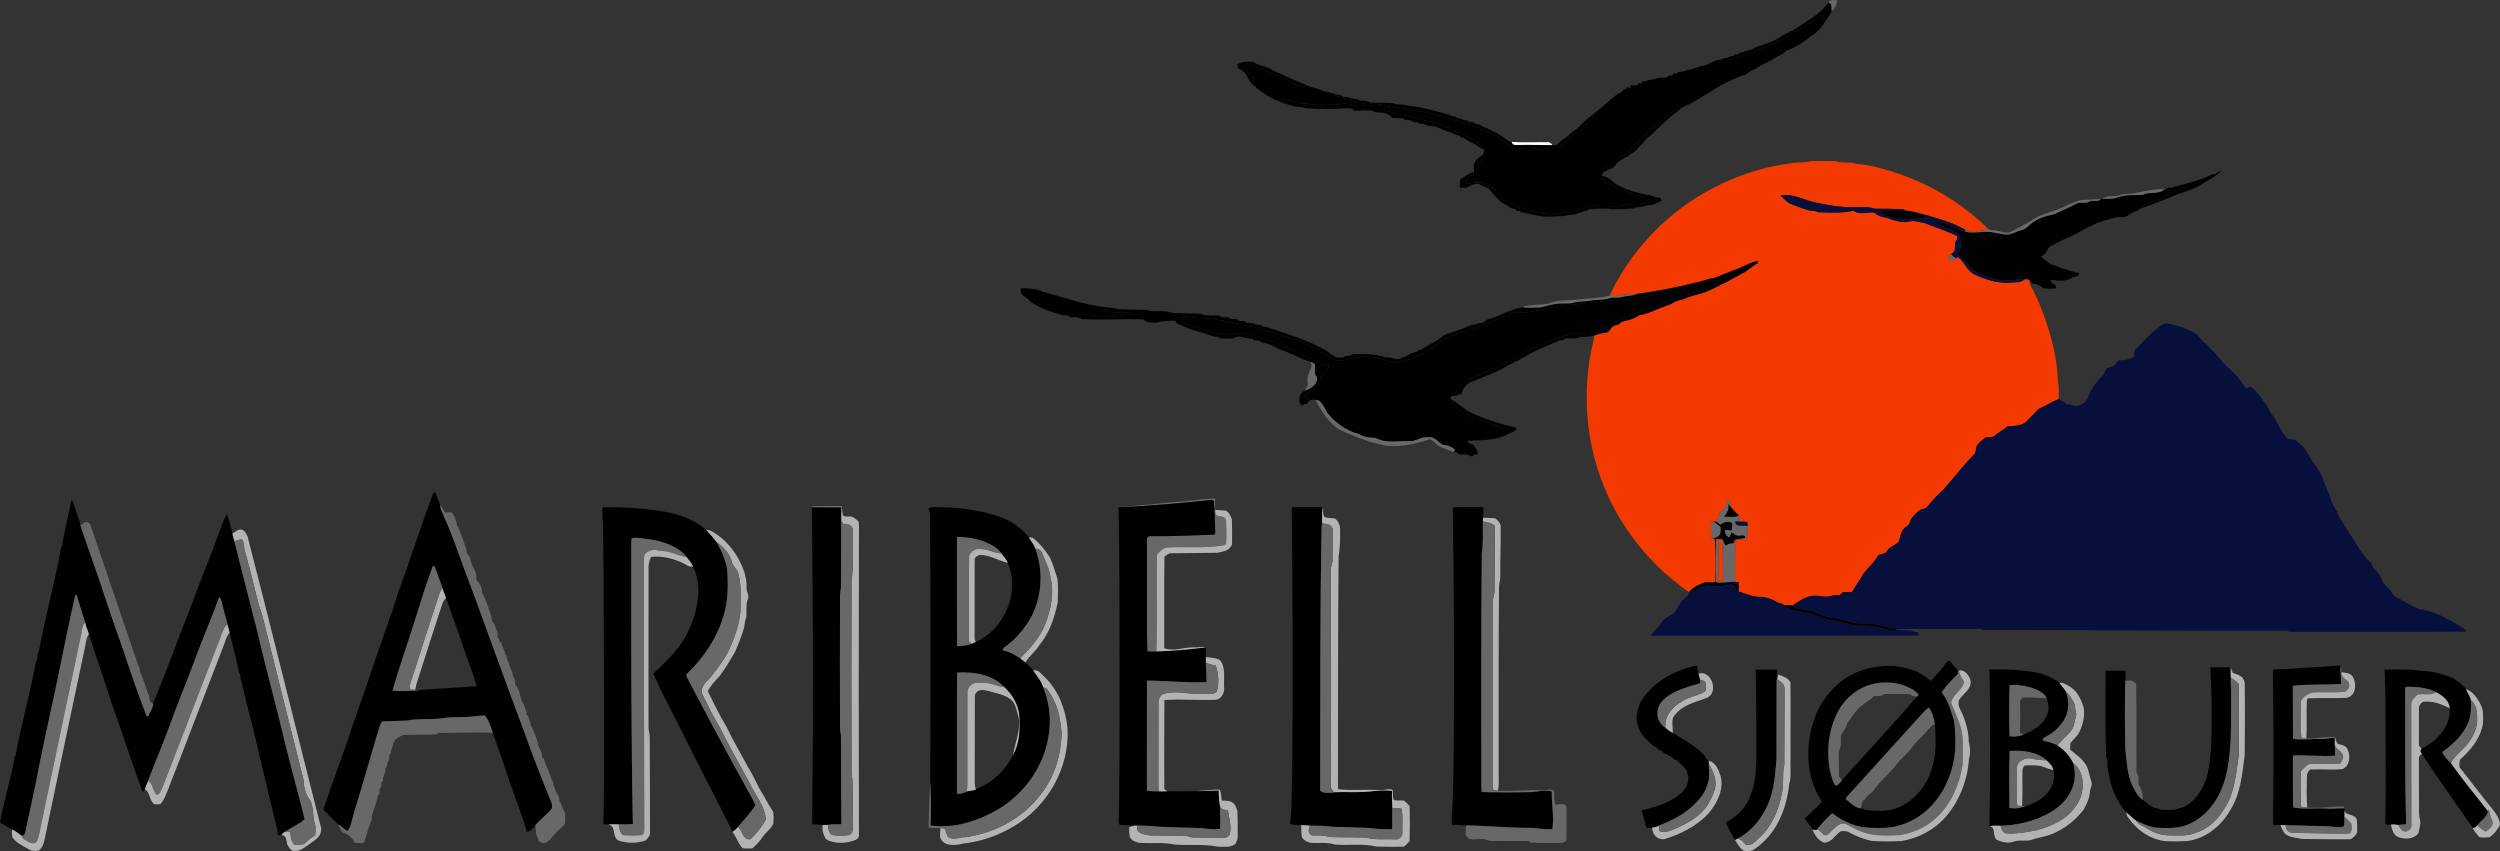 <?xml version="1.0" encoding="UTF-8"?>
<svg id="Layer_2" data-name="Layer 2" xmlns="http://www.w3.org/2000/svg" viewBox="0 0 1293.35 440.26">
  <rect x="0" y="0" width="1293.35" height="440.26" fill="#333333" stroke="none"/>
  <defs>
    <style>
      .cls-1 {
        fill: #010101;
      }

      .cls-2 {
        fill: #fff;
      }

      .cls-3 {
        fill: #686868;
      }

      .cls-4 {
        fill: #070f3c;
      }

      .cls-5 {
        fill: #b4b3b3;
      }

      .cls-6 {
        fill: #f43a00;
      }
    </style>
  </defs>
  <g id="Layer_1-2" data-name="Layer 1">
    <g>
      <path class="cls-3" d="M950.47.1c-.05,1.88-1.41,4.57-2.9,5.7-.55-1.8.66-3.81-1.64-4.34,1.12-1.95,2.65-1.39,4.54-1.36h0Z"/>
      <path class="cls-1" d="M945.93,1.46c2.3.53,1.09,2.54,1.64,4.34-1.09,2.52-3.19,4.64-4.46,7.12-.2-1.79.18-3.43.56-5.16-1.67-.22-2.75.8-4.01,1.7-3,2.37-6.21,4.55-9.49,6.51-.77.55-1.66.53-2.69-.07,2.32-2,5.2-3.02,7.53-5.13,4.29-2.36,7.88-5.52,10.92-9.31h0Z"/>
      <path class="cls-1" d="M943.67,7.76c-.38,1.73-.76,3.37-.56,5.16-1.82,2.31-3.59,4.37-6.2,5.77-3.89,3.24-7.94,5.86-12.66,7.52-1.42,1.35-3.09,2.44-4.93,3.03-3.94,2.83-8.08,4.02-11.93,6.83-2.09.28-4.11,3.11-6.38,3.04-5.55,2.46-11.01,4.84-16.21,8.44-4.65,2.73-9.59,5.96-14.52,8.04-4.24.19-5.8,3.25-9.05,5.44-2.78,2.01-4.9,5.07-7.99,6.35-4.2,4.83-8.62,8.93-13.4,13.17-4.44,1.15-6.61,4.37-10.05,7.04-1.57,1.73-1.52,4.24.25,5.8,2.95,2.49,7.31,3.4,10.78,5.26,2.98,1.6,6.15,2.6,9.38,3.54,1.37.54,2.83.56,3.48,2.07-4.64,2.19-9.24.62-13.99,2.09-6.88,1.1-15.05-1.16-21.51,1.61-4.69,1.23-9.56,1.79-14.33,2.65-4.97.55-9.17-1.13-13.9-2.21-5.13-1.2-10-4.27-14.36-7.15-.58-2.33-3.65-3.62-5.36-5.13-3.16-2.76-7.57-1.65-11.29-.96-.47-.43-.87-.94-1.22-1.5,2.63-2.41,6.21-4.3,7.25-7.95.77-2.71,3.01-4.51,3.83-7.14-.9-1.85-2.72-3.34-4.35-4.55-2.89-1.99-5.58-4.02-8.94-5.16-5.13-1.83-9.03-4.89-14.56-5.54-5.3-1.49-10.56-3.05-15.99-3.99-2.91-.68-6.27-1.17-8.81-2.79.15-.62.3-1.23.48-1.84,1.77.64,3.3.91,5.2.9,3.88.04,7.18,1.43,11,1.84,5.07.3,10.04,1.89,14.89,3.28,5.05,2.09,10.34,1.96,15.11,4.88,4.91,1.4,9.29,3.75,13.59,6.46,2.13,1.41,4.15,3.47,6.48,4.46,3.78.52,7.9-.49,11.56.51,2.66.93,4.62-.68,7.36-.43,2.11-.18,4.26.58,5.77-1.25,5.19-5.58,11.89-8.98,16.9-14.94l-.45-1.07c5.1-4.16,8.32-7.3,13.34-11.15,1.73.05,2.22-2.41,3.92-2.03l.22-1.05,1.98.28-.04-1.32c1.3-.25,4.29.91,3.95-1.15l1.85.36.24-1.21c2.56.21,3.69-1.21,6.58-1.02,1.47-1.29,4.18-.74,6.03-.95.89-.91,1.9-1.24,3.03-.99.08-.86.72-1.21,1.93-1.05,1.78-1.43,3.72-.63,5.64-1.78,2.98-.18,5.75-1.9,8.67-2.28,2.03-.34,3.47-1.81,5.38-2.21,8.24-.45,16.32-2.94,23.75-6.43,4.98-1.96,9.79-4.15,14.57-6.55.49-.56.72-1.36.7-2.4.49-.3,1.06-.47,1.7-.51,1.03.6,1.92.62,2.69.07,3.28-1.96,6.49-4.14,9.49-6.51,1.26-.9,2.34-1.92,4.01-1.7h0Z"/>
      <path class="cls-1" d="M925.78,16.41c.02,1.04-.21,1.84-.7,2.4-4.78,2.4-9.59,4.59-14.57,6.55-7.43,3.49-15.51,5.98-23.75,6.43,1.02-1.18,2.73-.35,3.94-1.23.95-.41,2.01-.62,3.16-.64,1.01-1.33,2.86-.23,3.54-1.77,2.07.36,2.27-1.17,4.25-1.12,2.12-1.22,4.66-.94,6.78-2.67,4.19-1.41,9.01-2.76,12.67-5.23,1.39-1.09,3.28-1.75,4.68-2.72h0Z"/>
      <path class="cls-1" d="M648.42,32.02c1.14,1.1,2.91,1.48,4.38,2.03,3.66.57,6.48,3.19,9.84,4.17,4.86,2.46,10.21,4.53,15.39,6.72-1.5.84-2.21.95-3.85.28-2.55-.98-5.05-2.08-7.38-3.51-5.23-3.27-11.37-4.24-16.77-7.28-1.88-1.14-3.95-.92-6.03-.63l-.15.81c1.99,3.06,5.61,6.67,5.71,10.45-1.68-1.28-3.14-3.11-4.17-4.92-.91-2.79-2.82-3.6-5.04-5.08-.04-.59-.07-1.17-.1-1.75,2.73-1.82,5-1.41,8.17-1.29h0Z"/>
      <path class="cls-1" d="M644,33.8c2.08-.29,4.15-.51,6.03.63,5.4,3.04,11.54,4.01,16.77,7.28,2.33,1.43,4.83,2.53,7.38,3.51,1.64.67,2.35.56,3.85-.28,1.78.54,4.34.98,5.83,1.82,2.16,1.72,5.38,2.15,7.98,2.96,5.28,1.27,9.84,3.53,15.23,4.11-4.03,2.89-9.63-1.43-14.12.01-2.13.6-4.15-.13-6.27.54-1.85.46-3.54-.98-5.49-.38-2.1.51-4.16-.48-6.36-.41-5.45.17-9.04-3.25-14.34-1.57-4-1.83-7.57-4.07-10.93-6.96-.1-3.78-3.72-7.39-5.71-10.45l.15-.81h0Z"/>
      <path class="cls-1" d="M683.86,46.76c2.62.58,5.43,1.6,7.96,2.28,1.17-.02,2.13.31,2.87,1,1.52.25,2.85-.22,3.98.97,1.81.14,3.43-.08,4.97,1.05,1.8.07,3.48-.08,5.06.92,4.06.23,8.13.14,12.18.41,2.09,1.17,5.13.32,7.29,1.28,7.28.66,14.98,2.9,21.97,4.81.94,1.23,2.9-.05,3.5,1.58,2.39-.07,2.97,1.44,5.57,1.2.84,1.59,2.82-.04,3.6,1.7,1.95,0,3.97,1.28,5.71,2.14,3.94,1.72,7.56,3.46,11.01,6.08.64.68,1.45,1.09,2.45,1.23.77,1.69,1.1,1.53,2.84,1.61,6.09-.2,12.17.07,18.26.05l2.02.06c1.15-.88,2.11-1.95,3.17-2.91,2.36-.82,3.7-3.33,5.73-4.34,3.78-2.48,6.08-6.29,10.04-8.54l.45,1.07c-5.01,5.96-11.71,9.36-16.9,14.94-1.51,1.83-3.66,1.07-5.77,1.25-2.74-.25-4.7,1.36-7.36.43-3.66-1-7.78.01-11.56-.51-2.33-.99-4.35-3.05-6.48-4.46-4.3-2.71-8.68-5.06-13.59-6.46-4.77-2.92-10.06-2.79-15.11-4.88-4.85-1.39-9.82-2.98-14.89-3.28-3.82-.41-7.12-1.8-11-1.84-1.9.01-3.43-.26-5.2-.9-3.15-1.22-6.25-1.04-9.56-.87-5.39-.58-9.95-2.84-15.23-4.11-2.6-.81-5.82-1.24-7.98-2.96h0Z"/>
      <path class="cls-1" d="M660.49,52.02c5.3-1.68,8.89,1.74,14.34,1.57,2.2-.07,4.26.92,6.36.41,1.95-.6,3.64.84,5.49.38,2.12-.67,4.14.06,6.27-.54,4.49-1.44,10.09,2.88,14.12-.01,3.31-.17,6.41-.35,9.56.87-.18.61-.33,1.22-.48,1.84,2.54,1.62,5.9,2.11,8.81,2.79,5.43.94,10.69,2.5,15.99,3.99,5.53.65,9.43,3.71,14.56,5.54,3.36,1.14,6.05,3.17,8.94,5.16,1.63,1.21,3.45,2.7,4.35,4.55-.82,2.63-3.06,4.43-3.83,7.14-1.04,3.65-4.62,5.54-7.25,7.95.35.56.75,1.07,1.22,1.5,3.72-.69,8.13-1.8,11.29.96,1.71,1.51,4.78,2.8,5.36,5.13,4.36,2.88,9.23,5.95,14.36,7.15,4.73,1.08,8.93,2.76,13.9,2.21,4.77-.86,9.64-1.42,14.33-2.65,6.46-2.77,14.63-.51,21.51-1.61,4.75-1.47,9.35.1,13.99-2.09-.65-1.51-2.11-1.53-3.48-2.07-3.23-.94-6.4-1.94-9.38-3.54-3.47-1.86-7.83-2.77-10.78-5.26-1.77-1.56-1.82-4.07-.25-5.8,3.44-2.67,5.61-5.89,10.05-7.04,4.78-4.24,9.2-8.34,13.4-13.17,3.09-1.28,5.21-4.34,7.99-6.35,3.25-2.19,4.81-5.25,9.05-5.44-1.63,1.12-3.03,2.87-4.83,3.67-3.72,3.34-7.75,7.19-11.32,10.61-2.74,1.51-3.97,4.73-6.66,6.38-.76,2.46-4.33,2.96-5.32,4.74-2.65.85-5.32,2.72-6.94,5.01-2.34,2.56-5.88,1.42-6.42,4.98,3.97.42,5.52,3.67,8.82,5.09,5.43,2.78,10.92,4.16,17.07,5.17,1.5.77,2.76,1.01,4.43,1.15.23.49.37,1.01.43,1.57-1.86.47-3.53,1.96-5.74,2.12-2.83-.09-4.42,1.57-7.45,1.04l-.5.72c-4,.18-7.98.44-11.99.39-2.58-.56-5.4-.31-8.03-.18-1.32.21-3.86-.45-4.58.92-2.23-.03-2.89,1.22-5.11,1.35-1.72,1.32-4.52.33-6.3,1.36-5.18.37-10.94.88-15.97-.49-2.5-.08-4.28-1.29-6.83-1.33-1.13-1.57-2.54.09-3.03-1.67-2.53.07-4.48-2.51-6.73-3.2-3.01-2.23-4.98-4.87-7.34-7.72-1.73-.27-3.36-1.31-4.88-2.16-2.29-.36-4.61,1.02-6.36,2-1.18,0-2.35.03-3.52.05.23-1.86-.7-4.74,1.8-5.25,1.47-1.43,3.72-2.28,5.6-3.06.11-1.7-.68-3.67.61-5,1.16-3.37,5.33-2.45,4.32-6.74-2.03-.29-3.69-2.32-5.59-3-1.89-.91-3.22-1.67-4.91-2.99-1.12.1-1.73-.24-1.83-1.02-2.04.19-4.12-1.83-6.17-1.97-2.73-.96-6.09-3.13-9.04-2.92-2.07-.16-3.16-1.45-5.46-1.18-1.42-1.74-3.7-.05-4.52-1.85-1.13-.22-3.55.41-3.94-.98-1.91.05-3.79-.24-5.7-.26-.95-.66-1.77-1.8-2.92-2-2.4-1.45-4.96.11-7.41-1.67-3.26-.4-6.47.24-9.69-.23-.73-.82-1.55-1.2-2.48-1.13-7.62.53-15.43.77-23.03-.05-1.97-.87-4.01-.43-6.07-1.01-2.97-.9-5.48-1.78-8.26-2.83h0Z"/>
      <path class="cls-2" d="M781.98,73.41c6.25.45,12.59,0,18.86.16.86-.05,1.61.45,2.24,1.5-6.09.02-12.17-.25-18.26-.05-1.74-.08-2.07.08-2.84-1.61h0Z"/>
      <path class="cls-6" d="M936.75,83.3c4.37.1,8.74-.03,13.1.07,3.33,1.33,7.58.04,10.92,1.51,1.71.21,3.53.13,5.2.56,23.41,4.69,45.11,15.91,62.28,32.65-.89,1.67-3.79.78-5.43,1.7-2.49.94-3.99-.21-6.23-1.01-6.17-3.55-12.83-5.44-19.62-7.38-3.65-.86-7.29-2.24-11.06-2.44-.58-.54-1.27-.79-2.07-.75-4.68-.17-9.37-.3-14.06-.24-3.32-1.34-7.4-.59-10.95-.81-6.37.12-11.81-.78-18-2.09-6.96-1.01-12.94-5.34-19.77-3.88,1.42,1.25,2.79,2.58,4.26,3.77,3.42,1.77,7.08,2.67,10.68,3.94,1.74.18,3.38.19,5.01.9,6.24.2,11.87.56,17.92-.81,3.27,2.69,7.84.23,11,1.14,2.53,2.53,5.49,1.96,8.75,3.5,3.11.86,6.08,1.83,9.17.94,2.5-.68,5.42.5,7.98.87,5.48,2.19,11.22,4.01,16.53,6.56.55,1.24-.02,2.24-.77,3.22-.24,1.47-.2,3-.3,4.49-.58.68-1.21,1.28-1.9,1.81l-.98.75c-.07.94-.08,1.89-.03,2.85.66,0,1.31-.05,1.96-.12.51-.45.99-.93,1.44-1.45l1.05-.57c3.37,2.22,4.62,6.9,8.52,8.96,5.66,2.61,12.17,4.81,18.48,4.29,2.73-.3,5.45.27,7.49-1.71.97-.26,1.82-.17,2.53.28l.4,2.41c2.79,5.1,5.15,10.42,7.11,15.9,3.99,11.01,7.01,22.77,7.24,34.52.92,2.77.28,5.92.49,8.82-3.62,1.36-6.82,3.47-10.34,5.07-2.32,2.34-4.6,4.71-6.92,7.06-2.98,1.81-5.82,1.84-9.18,1.93-2.33,2.05-5.08,3.32-7.34,5.4-1.46.33-2.98.15-4.42.54-1.47,1.26-3.08,2.55-4.16,4.17-.78,1.54-.25,3.13-1.41,4.44-5.71,5.79-10.91,12.64-16.33,18.7-2.92,2.45-5.4,5.25-7.8,8.19-1.03,1.26-1.99,1.26-3.43,1.61-1.99,1.17-3.65,3.12-5.08,4.92-.5,1.37-.83,2.97-2.17,3.81-2.89,1.38-3.32,5.08-4.16,7.86-1.87,2.17-4.66,2.42-6.1,4.91-1.1,2-3.28,1.1-4.61,2.37-1.93,3.53-5.21,6.13-7.57,9.36-1.93,3.32-4.13,6.28-6.01,9.63-1.51-.03-3.13-.36-4.63-.08-.56.52-1.11,1.06-1.65,1.61-1.48.11-2.79-.31-4.22.28-2.67.88-5.03.19-7.73-.07-5.27-.16-8.48,2.49-12.6,5.15-1.38-.35-2.64-.34-3.8.04-1.16-1.01-2.12-1.26-3.6-1.55-2.51-1.64-5.06-2.49-8.01-3.02-4.65.3-8.17-1.53-12.33-2.76.12-1.62.26-3.2-.03-4.81l-1.83-.17c-.01-7.32-.08-14.66.08-21.98,1.87-.08,3.73-.07,5.6-.11,1.01-2.28.73-4.47.84-6.88l-.18-1.91c-1.1-.3-2.29-.39-3.56-.25l-.48-.02c.16-1.21.03-2.29-.42-3.23-1.31-1.35-2.63-2.68-3.92-4.06-.37-1.73.25-3.48-2.13-3.61-.15,2.97-1.24,4.06-3.27,5.98-1.72,1.33-1.31,3.13-1.88,5.06l-1.55-.18-1.77-.1c.45,2.91.01,5.73.16,8.61l.79.3,1.27-.06c.21,7,.77,15.53.17,22.54-1.73.45-3.6.05-5.39.13-2.9,1.09-5.56,2.23-7.71,4.55l-.53.48c-23.39-16.1-40.94-40.37-48.44-67.76-5.2-18.54-5.84-39.01-1.95-57.95.46-2.35,1.27-4.43,1.27-6.92,2.09-.95,4.49-1.37,6.76-1.69,1.49-.64,2.3-3.51,4.4-3.73,1.49-.11,2.1-.84,3.17-1.76,3.08-.87,6.11-1.28,8.72-3.3,5.38-.87,10.34-3.8,15.39-5.37,2.58-.93,4.44-2.68,7.32-2.81,3.79-1.98,7.97-2.54,12.03-3.95,6.95-2.99,12.61-6.18,19.21-9.79,2.88-1.35,4.82-3.83,7.75-5.08l.11-1.17c-3.36.49-6.6,2.34-9.68,3.7-4.37,1.58-8.64,3.44-12.98,5.12-3.35.16-6.12,1.92-9.42,2.31-9.85,2.55-20.23,4.47-30.29,5.86-2.45-.03-4.85.26-7.29.39-1.94.1-4.48,1.4-6.32.49l-.29-1.08c12.74-26.53,35.51-47.91,62.74-59.05,9.78-4.21,19.43-6.79,29.89-8.18,3.45-.99,7.47-.02,10.9-1.28h0Z"/>
      <path class="cls-1" d="M1149.49,88.04c-2.86,2.94-5.33,4.26-8.89,6.28-6.1,4.56-11.32,4.57-17.97,7.79-5.28,2.11-10.8,4.29-15.99,6.12,3.12-3.34,8.77-3.87,12.6-6.31,1.42-.99,3.48-1.52,4.49-2.94-1.07-.38-2.14-.72-3.23-1.03,1.34-1.59,2.92-.29,4.38-1.38,6.17-1.53,13.02-3.24,18.8-6.02.66-.5,1.49-.62,2.51-.37.41-1.05,2.29-1.63,3.3-2.14h0Z"/>
      <path class="cls-3" d="M1120.06,97.87c-3.72,3.2-7.62,1.01-11.41,2.98-5.09.25-9.63-.21-14.42,1.82-2.17.37-4.54.16-6.75.23,2.24-1.87,5.62-1.25,8.22-1.6,2.28-1.09,4.66-1.06,7.13-1.13,5.56-.81,11.6-2.75,17.23-2.3h0Z"/>
      <path class="cls-1" d="M1120.06,97.87l.44.08c1.09.31,2.16.65,3.23,1.03-1.01,1.42-3.07,1.95-4.49,2.94-3.83,2.44-9.48,2.97-12.6,6.31l-.55.73c-2.15.38-4.23,1.74-6.01,3-2.4.82-4.8-.11-7.1.95-3.34,1.09-6.89,1.56-9.62,3.18-4.67,2.11-8.31,4.62-13.91,7.08-3.03,1.04-5.16,2.51-8.12,3.89-2.93,1.39-1.76,4.65-5.42,5.37,1.5,1.89,3.52,3.38,5.62,4.54,1.77.35,3.52,1.01,5.05,1.96,3.12.16,6,2.22,9.01,2.25.08,1.61-1.75,2.03-3.04,1.98-3.6,2.92-7.42,1.93-11.68,1.68-.05,1.61,1.32,1.66,2.37,2.48.24.6.4,1.24.48,1.91-2.12-.01-4.4.34-6.42-.13-1.76-1.15-3.31-2.28-5.5-2.3-.63-.69-1.28-1.36-1.95-2-.71-.45-1.56-.54-2.53-.28-4.61-.11-9.72,1.39-14.29.01-2.66-.72-5.5-1.13-8.04-2.21-5.35-2.65-7.66-7.37-12.42-10.73.65-1.68,1.62-3.29,2.07-5.03.1-1.86-.61-3.8-1.37-5.46-3.58-2.57-8.31-3.44-12-5.73l-.37-.63c2.3.06,4.5.21,6.53,1.4,2.94,1.67,6.05,2.59,9.28,3.61,3.83,1.17,7.23.12,11.12.21,3.82-.11,7.22,1.45,11,1.4,2.38-.31,4.6-1.73,6.93-2.32,1.73-.36,3.27-1.66,4.48-2.89,3.55-3.03,7.82-4.36,12.38-5.35,3.88-1.73,7.75-3.38,11.49-5.4,2.26-1.27,4.65.24,6.75-1.14,1.5-.99,5.21.59,5.8-1.36h.82c2.21-.07,4.58.14,6.75-.23,4.79-2.03,9.33-1.57,14.42-1.82,3.79-1.97,7.69.22,11.41-2.98h0Z"/>
      <path class="cls-4" d="M921.06,101.19c6.83-1.46,12.81,2.87,19.77,3.88,6.19,1.31,11.63,2.21,18,2.09,3.55.22,7.63-.53,10.95.81,4.69-.06,9.38.07,14.06.24.8-.04,1.49.21,2.07.75-3.03,0-6.07-.09-9.1-.1-1.37.05-2.58-.04-3.64.96.09,1.01,1.79,1.55,2.57,1.89,6.15,1.83,12.4,1.87,18.73,1.19.86-.46,1.69-.97,2.5-1.5,6.79,1.94,13.45,3.83,19.62,7.38l.12.97c-3.23-1.02-6.34-1.94-9.28-3.61-2.03-1.19-4.23-1.34-6.53-1.4l.37.63c3.69,2.29,8.42,3.16,12,5.73.76,1.66,1.47,3.6,1.37,5.46-.45,1.74-1.42,3.35-2.07,5.03,4.76,3.36,7.07,8.08,12.42,10.73,2.54,1.08,5.38,1.49,8.04,2.21,4.57,1.38,9.68-.12,14.29-.01-2.04,1.98-4.76,1.41-7.49,1.71-6.31.52-12.82-1.68-18.48-4.29-3.9-2.06-5.15-6.74-8.52-8.96l-1.05.57c-.94-.46-1.73-1.14-2.39-2.03.69-.53,1.32-1.13,1.9-1.81.1-1.49.06-3.02.3-4.49.75-.98,1.32-1.98.77-3.22-5.31-2.55-11.05-4.37-16.53-6.56-2.56-.37-5.48-1.55-7.98-.87-3.09.89-6.06-.08-9.17-.94-3.26-1.54-6.22-.97-8.75-3.5-3.16-.91-7.73,1.55-11-1.14-6.05,1.37-11.68,1.01-17.92.81-1.63-.71-3.27-.72-5.01-.9-3.6-1.27-7.26-2.17-10.68-3.94-1.47-1.19-2.84-2.52-4.26-3.77h0Z"/>
      <path class="cls-3" d="M1075.81,103.61c3.61-.35,7.23-.4,10.85-.71-.59,1.95-4.3.37-5.8,1.36-2.1,1.38-4.49-.13-6.75,1.14-3.74,2.02-7.61,3.67-11.49,5.4-4.56.99-8.83,2.32-12.38,5.35-1.21,1.23-2.75,2.53-4.48,2.89-2.33.59-4.55,2.01-6.93,2.32-3.78.05-7.18-1.51-11-1.4-3.89-.09-7.29.96-11.12-.21l-.12-.97c2.24.8,3.74,1.95,6.23,1.01,1.64-.92,4.54-.03,5.43-1.7.81.67,1.66,1,2.54.99,3.3.03,5.96,1.8,9.06,1.08,3.78-2.08,7.67-3.89,11.28-6.29,4.85-3.35,11-4.14,16.39-6.8,2.63-1.42,5.46-2.51,8.29-3.46h0Z"/>
      <path class="cls-1" d="M976.81,108.86c3.03,0,6.07.1,9.1.1,3.77.2,7.41,1.58,11.06,2.44-.81.53-1.64,1.04-2.5,1.5-6.33.68-12.58.64-18.73-1.19-.78-.34-2.48-.88-2.57-1.89,1.06-1,2.27-.91,3.64-.96h0Z"/>
      <path class="cls-3" d="M1008.41,132.27l.98-.75c.66.89,1.45,1.57,2.39,2.03-.45.52-.93,1-1.44,1.45-.65.07-1.3.11-1.96.12-.05-.96-.04-1.91.03-2.85h0Z"/>
      <path class="cls-1" d="M909.49,135.02l-.11,1.17c-2.93,1.25-4.87,3.73-7.75,5.08-6.6,3.61-12.26,6.8-19.21,9.79-4.06,1.41-8.24,1.97-12.03,3.95-2.88.13-4.74,1.88-7.32,2.81-5.05,1.57-10.01,4.5-15.39,5.37-2.61,2.02-5.64,2.43-8.72,3.3-1.07.92-1.68,1.65-3.17,1.76-2.1.22-2.91,3.09-4.4,3.73-2.27.32-4.67.74-6.76,1.69-2.36.53-4.6.69-7.02.54-1.8,1.44-5.71.62-7.99.91-1.09,1.52-2.48.32-3.64,1.38-5.01,2.21-13.21,5.35-17.73,8.35-1.61.54-3.06,2.27-4.67,2.29-.87,1.22-3.41,1.48-4.55,2.59-5.45,3.36-10.68,4.76-16.38,7.32-3.34.69-5.83,3.51-6.62,6.77-1.82.56-3.37,1.19-5.34,1.13,2.49-1.94,4.21-3.92,6.01-6.5,5.12-3.89,11.71-5.43,17.46-8.53,4.84-3.03,10.37-4.52,15.07-7.89,7.81-3.75,16.03-7.77,24.6-9.35,5.94.1,11.45-.23,16.67-3.41,8.56-5.37,17.82-7.64,27.16-11.04,5.72-3.3,12.76-4.25,18.86-6.93,4.58-1.08,8.49-3.32,12.67-5.35.66-.31,1.19-.72,1.57-1.25-4.59-.16-9.32,2.24-13.81,3.19-10.59,2.47-21.39,4.88-32.1,6.71-8.79-.18-17.23,2.34-26.03,2.24-3.66,1.03-7.16.8-10.88,1.12-5.67,1.41-11.38,2.45-17.11,3.55-3.34.45-7.09-.66-10,1.09-9.13,4.34-18.66,7.3-28.13,10.74-5.84,1-9.14,5.82-14.53,8.61-3.77,1.72-7.37,3.6-11.43,4.57-4.28,2.07-8.39-.05-12.9-.89-6.26-1.98-12.16-.9-18.35.64-2.5.78-4.96.19-7.1-1.23-8.38-5.58-17.43-9.45-27.18-11.93-8.62-3.28-17.3-4.76-26.24-6.8-4.35-.67-8.75-1.8-13.14-1.72-3.33.11-6.56-1.14-9.84-.79-.58,2.4.39,3.28,2.47,4.14,3.79.89,7.11,2.59,11,3.1,3.03,1.55,6.24,1.58,9.51,2.23,1.97-.08,3.86-.74,5.85-.73,5.73-.34,10.98,1.96,16.38,3.64,6.23,2.94,12.69,5.16,18.97,8.07,2.37,1.19,4.35,3.08,6.73,4.21,1.56.18,3.12.18,4.68.3-.52,2.54-1.3,3.68-3.26,5.33-1.43,1.09-1.28,2.59-1.91,4.16-1.37,2.76-6.28,4.42-7.36,7.18.86.6,1.75,1.16,2.67,1.68-1.23.99-1.41,2.5-3.28,1.83l-.74,1.05c-2.89-1.99-1.5-6.82,1.47-7.91,2.95-1.1,6.84-3.41,6.18-7.11-1.91-1.3-.74-4.45-1.12-6.5-.72-.77-1.47-1.17-2.26-1.2-4.53-1.4-10.44-4.84-15.61-6.33-2.94-1.65-6.69-3.5-9.88-3.85-1.27-1.25-2.25-.98-3.89-1.02l-.51-.86c-3.49.4-6.92-2.54-10.07-.12-2.5,0-4.81.21-7.28-.15-.63-1.32-2.59-.36-3.78-1.13-5.2-2.21-10.44-2.6-15.81-5.58-.97-.33-3.16-1.07-2.96-2.29-2.51-.03-4.97.14-7.47.32-2.98,1.25-6.95,1.08-9.43-1.06-10.56-.37-21.06.5-31.63-.19-1.94-1.31-3.91-.71-6.12-.96-1.26-1.12-2.39-.78-3.9-1.01,5.85-1.1,12.33-.52,18.18.49,5.33-.22,11.65.85,16.61-1.23l.26-.54c-4.27-.57-9.77.85-13.52-1.36.19-.5.37-1,.53-1.5,1.99.26,4.12.19,5.96.93,5.04.45,10.15.35,15.22.46,4.24,1.56,9.59-.18,13.76,1.63,4.77.1,9.57.27,14.33.33,2.95,1.33,6.76.8,9.95,1.02,1.25,1.59,4.66.06,5.78,1.67,1.11.13,2.22.22,3.34.27.8,1.8,4.06-.11,4.64,1.83,1.77-.12,3.47-.08,4.99.93,1.58.08,2.71-.02,3.97,1.06,1.77-.15,2.61.53,4.13.98,11.38,4.04,17.07,5.17,27.8,11.05,2.21,1.25,3.61,2.9,6.05,3.85,1.13.06,2.26.07,3.39,0,.94-1.45,3.65-.14,4.69-1.69,5.91-.19,11.38-.19,17.05,1.61,3.39-.21,5.88,2.02,8.64.31,2.51-.78,5.01-3.1,7.75-3.15.23-.76.93-1.08,2.11-.97,2.75-2.49,8.71-4.51,11.84-7.66,4.8-1.78,8.55-2.71,13.39-4.9,1.13-.79,3.15.04,3.98-1.12,2.15-.11,3.46-.55,5.02-2.04,6.12-1.48,12.23-5.64,18.45-6.29,2.97.27,6,.17,8.97.05,3.67-.79,7.06-2.08,10.93-2.09,1.97-.1,4.06.17,5.99-.27,2.95-1.08,5.89-.52,9.05-1.17,3.2-.67,6.67-.15,9.73-1.26,2.35-.59,4.86.07,7.23-.8,2.5-.5,4.88-.4,7.3-1.46,10.06-1.39,20.44-3.31,30.29-5.86,3.3-.39,6.07-2.15,9.42-2.31,4.34-1.68,8.61-3.54,12.98-5.12,3.08-1.36,6.32-3.21,9.68-3.7h0Z"/>
      <path class="cls-1" d="M890.76,144.7c-.38.53-.91.94-1.57,1.25-4.18,2.03-8.09,4.27-12.67,5.35-6.1,2.68-13.14,3.63-18.86,6.93-9.34,3.4-18.6,5.67-27.16,11.04-5.22,3.18-10.73,3.51-16.67,3.41-8.57,1.58-16.79,5.6-24.6,9.35-4.7,3.37-10.23,4.86-15.07,7.89-5.75,3.1-12.34,4.64-17.46,8.53-1.8,2.58-3.52,4.56-6.01,6.5l-.37,1.35c.5.42,1.05.76,1.68,1.02-.44.66-.67,1.29-.68,1.88,2.19,1.74,4.53,3.49,6.88,5.02,7.19,3.45,14.67,5.62,22.33,7.71.13.75.22,1.51.28,2.27-7.06,4.04-14,3.34-21.87,3.88.62.97,2.13,1.96,3.27,2.05.54,1.05,1.31,1.99,2.04,2.91.09.73.18,1.45.26,2.17-1.46-.31-2.27-.03-2.43.82h-1.44c-1.88-1.58-3.78-.72-6.06-.99-.2-.8-1.08-1.18-2.62-1.11l.76-1.33c-1.81-1.33-3.69-2.42-6-2.4-2.93-1.15-4.17-4.48-7.87-3.92-3.78-.64-6.29,2.44-10.01,1.94-6.17-.18-11.65,1.31-17.25-1.69-3.33-.16-5.44-.13-8.38-1.92-6.68-1.69-12.22-5.75-16.57-11.02-1.19-2.37-2.24-4.54-4.27-6.34l-1.86-.34c-.88-.18-1.81-.11-2.79.2-.92-.52-1.81-1.08-2.67-1.68,1.08-2.76,5.99-4.42,7.36-7.18.63-1.57.48-3.07,1.91-4.16,1.96-1.65,2.74-2.79,3.26-5.33-1.56-.12-3.12-.12-4.68-.3-2.38-1.13-4.36-3.02-6.73-4.21-6.28-2.91-12.74-5.13-18.97-8.07-5.4-1.68-10.65-3.98-16.38-3.64-1.99-.01-3.88.65-5.85.73-3.27-.65-6.48-.68-9.51-2.23-3.89-.51-7.21-2.21-11-3.1-2.08-.86-3.05-1.74-2.47-4.14,3.28-.35,6.51.9,9.84.79,4.39-.08,8.79,1.05,13.14,1.72,8.94,2.04,17.62,3.52,26.24,6.8,9.75,2.48,18.8,6.35,27.18,11.93,2.14,1.42,4.6,2.01,7.1,1.23,6.19-1.54,12.09-2.62,18.35-.64,4.51.84,8.62,2.96,12.9.89,4.06-.97,7.66-2.85,11.43-4.57,5.39-2.79,8.69-7.61,14.53-8.61,9.47-3.44,19-6.4,28.13-10.74,2.91-1.75,6.66-.64,10-1.09,5.73-1.1,11.44-2.14,17.11-3.55,3.72-.32,7.22-.09,10.88-1.12,8.8.1,17.24-2.42,26.03-2.24,10.71-1.83,21.51-4.24,32.1-6.71,4.49-.95,9.22-3.35,13.81-3.19h0Z"/>
      <path class="cls-1" d="M527.92,149.13c4.18.09,7.82-.04,11.64,1.84,11.08,2.77,20.69,6.66,32.13,7.93-.16.5-.34,1-.53,1.5,3.75,2.21,9.25.79,13.52,1.36l-.26.54c-4.96,2.08-11.28,1.01-16.61,1.23-5.85-1.01-12.33-1.59-18.18-.49-5.17-1.27-11.88-3.79-16.37-6.83-1.49-1.81-3.39-2.44-4.89-4.29-.15-.93-.3-1.86-.45-2.79h0Z"/>
      <path class="cls-3" d="M833.22,151.81l.29,1.08c1.84.91,4.38-.39,6.32-.49,2.44-.13,4.84-.42,7.29-.39-2.42,1.06-4.8.96-7.3,1.46-2.37.87-4.88.21-7.23.8-3.06,1.11-6.53.59-9.73,1.26-3.16.65-6.1.09-9.05,1.17-1.93.44-4.02.17-5.99.27-3.87,0-7.26,1.3-10.93,2.09-2.97.12-6,.22-8.97-.05l.61-.68c4.07-.63,8.27-.6,12.31-1.22,5.75-2.44,10.97-1.39,16.98-2.32,4.83-.64,10.28-.54,14.91-1.87l.49-1.11h0Z"/>
      <path class="cls-4" d="M1120.8,167.19c4.89.84,10.08,2.6,14.49,4.97,2.42,1.46,3.69,4.29,6.12,5.85,1.19.77,1.74,2.25,2.87,3.13,3.13,2.56,5.03,6.22,8.19,8.81,3.68,3.18,6.95,6.95,9.59,11.04.58-.37,1.17-.73,1.76-1.08,3.69,1.72,5.99,6.19,8.43,9.26,1.79,2.19,2.11,4.85,4.38,6.7,2.04,3.67,3.81,8,6.82,11.07,2.34.43,4.29.02,5.78,2.3,3.8,2.2,5.24,7.57,8.1,10.85,4.05,4.49,5.13,11.02,7.8,15.71.51,3.11,2.25,6.12,3.84,8.81,1.31,3.85,4.15,7.19,6.04,10.78,4.22,5.44,6.1,11,11.4,15.63,1.22.78.64,2.32,1.81,3.12,3.45,2.86,3.69,7.15,7.12,9.96,1.9,1.58,2.99,5.03,5.52,5.44,3.6,1.95,6.62,3.83,10.41,5.49,8.57,1.18,15.34,5.2,22.56,9.63,1.13.34,1.75,1.04,1.85,2.11-28.9.26-57.91.04-86.85.11-2.09-.12-3.96.43-5.89-.63-51.71.17-105.11-.33-157.1-.31-.61-.48-1.27-.68-1.99-.58-14.2.11-28.44-.15-42.64.13-6.08-1.02-11.13-3.22-17.38-2.96-5.18.38-9.81-2.18-15.01-2.75-5.32-.53-9.69-3.58-14.92-4.27-2.49-.59-4.82-.18-6.67-2.2,4.12-2.66,7.33-5.31,12.6-5.15,2.7.26,5.06.95,7.73.07,1.43-.59,2.74-.17,4.22-.28.54-.55,1.09-1.09,1.65-1.61,1.5-.28,3.12.05,4.63.08,1.88-3.35,4.08-6.31,6.01-9.63,2.36-3.23,5.64-5.83,7.57-9.36,1.33-1.27,3.51-.37,4.61-2.37,1.44-2.49,4.23-2.74,6.1-4.91.84-2.78,1.27-6.48,4.16-7.86,1.34-.84,1.67-2.44,2.17-3.81,1.43-1.8,3.09-3.75,5.08-4.92,1.44-.35,2.4-.35,3.43-1.61,2.4-2.94,4.88-5.74,7.8-8.19,5.42-6.06,10.62-12.91,16.33-18.7,1.16-1.31.63-2.9,1.41-4.44,1.08-1.62,2.69-2.91,4.16-4.17,1.44-.39,2.96-.21,4.42-.54,2.26-2.08,5.01-3.35,7.34-5.4,3.36-.09,6.2-.12,9.18-1.93,2.32-2.35,4.6-4.72,6.92-7.06,3.52-1.6,6.72-3.71,10.34-5.07,1.51.75,2.88,1.56,4.14,2.69,1.87-.28,2.83,1,4.6.8,3.15.13,6.32-2.42,6.74-5.55,1.82-4.04,4.49-7.41,7.62-10.49.66-1.08,1.08-2.25,1.6-3.4,1.51-.52,3.68-.66,4.71-2.17.54-.84,1.27-1.51,2.19-2.01,2.48.29,5.19-.51,7.36-1.69.43-1.5-.39-2.98.84-3.93,3.82-3.89,6.71-7.49,11.24-10.78,1.29-1.81,2.66-2.04,4.67-2.73h0Z"/>
      <path class="cls-3" d="M677.97,187.27c.79.03,1.54.43,2.26,1.2.38,2.05-.79,5.2,1.12,6.5.66,3.7-3.23,6.01-6.18,7.11.18-.86.64-1.65,1.36-2.37.07-2.02-.56-4.41.45-6.19.6-2.57,2.5-3.46.99-6.25h0Z"/>
      <path class="cls-3" d="M680.51,206.91l1.86.34c2.03,1.8,3.08,3.97,4.27,6.34,4.35,5.27,9.89,9.33,16.57,11.02,2.94,1.79,5.05,1.76,8.38,1.92,5.6,3,11.08,1.51,17.25,1.69,3.72.5,6.23-2.58,10.01-1.94,3.7-.56,4.94,2.77,7.87,3.92,2.31-.02,4.19,1.07,6,2.4l-.76,1.33c-2.71-1.03-5.43-2.09-8.02-3.4-1.42-1.11-2.37-2.57-4.06-3.34-8.21,2.69-17.74,4.99-26.26,2.68-6.81-1.64-13.49-4.32-19.87-7.2-6.19-3.25-10.01-9.8-13.24-15.76h0Z"/>
      <path class="cls-1" d="M752,207.32c2.49,1.67,4.7,3.51,7.16,5.22,7.75,4.04,16.74,6.79,25.39,8.77.03,1.49-2.51,2.68-3.74,2.89-.06-.76-.15-1.52-.28-2.27-7.66-2.09-15.14-4.26-22.33-7.71-2.35-1.53-4.69-3.28-6.88-5.02.01-.59.24-1.22.68-1.88h0Z"/>
      <path class="cls-1" d="M283.79,411.52c-4.29-10.75-8.57-21.49-12.39-32.41-9.02-24.1-17.76-48.31-26.6-72.47-4.73-12.02-8.71-24.4-13.7-36.3-1.19-2.88-2.9-5.83-3.5-8.89-.25-2.3-1.97-4.55-2.28-6.71l-1.09.15c-6.41,16.69-11.46,33.43-17.73,50.2-4.74,15.29-10.79,30.87-15.64,46.12-3.92,11.21-7.94,22.32-11.56,33.42-4.01,11.47-8.23,22.83-12.06,34.19,2.53,2.59,5.15,5.21,7.78,7.68,1.81.87,2.95,2.65,4.79,3.35,2.18-2.88,2.52-7.36,3.74-10.75,4.18-13.53,8.01-27.15,12.04-40.72.64-1.64.91-3.91,2.19-5.16,4.18-.23,8.37-.23,12.54-.41,5.52-1.13,11.38-.56,16.99-1.04,5.78-1.06,11.83-.49,17.67-1.13,1.96-.36,3.94-.43,5.93-.49,1.79,2.27,3.12,6.09,4,8.89,2.35,7.04,5.36,14.98,7.86,22.71,2.96,9.31,7.25,19.23,9.71,28.53.51-.08,1.03-.16,1.55-.24.95-1.17,2.35-1.61,2.89-3.13,2.64-3.02,5.98-5.52,8.57-8.63.72-1.94-.97-4.9-1.7-6.76ZM217.98,356.87c-1.02-.01-2.05-.02-3.08-.02.39-2.83,1.34-5.44,2.25-8.12,3.87-12.09,7.65-24.17,11.67-36.21.38-1.33,1.05-2.17,1.96-3.18,2.55,7.45,5.65,15.73,8.49,24.07,2.08,6.94,5.48,14.6,7.35,21.57-9.77.68-18.93,1.21-28.64,1.89Z"/>
      <path class="cls-3" d="M628.5,257.89c.33,1.93.03,3.96.17,5.92.02,1.62.16,3.11,2.15,3.18,1.6.12,2.72.5,3.47,2.01.18,3.72.26,7.77.1,11.49.01.79-.31,1.3-.96,1.53-9.81,1.89-20.18.61-30.15,1.23-1.88.52-3.53,2.37-4.76,3.83-.25,16.58.28,33.38-.27,49.92-1.65.26-3.23.23-4.74-.09-.38-19.18-.05-39.17-.17-58.46l.98-1.07c11.26.18,22.54-.51,33.8-.75l.57-.85c-.09-5.52-.42-11.02-.67-16.54l-.99-.59c-16.03,1.62-32.27,3.15-48.37,3.76,9.05-.99,19.11-1.51,28.17-2.66,7.15-.25,14.59-1.75,21.67-1.86h0Z"/>
      <path class="cls-1" d="M36.93,258.7l.58.35c1.2,4.25,3.36,8.5,4.11,12.77,4,12.26,9,25.5,12.96,37.93,3.8,11.76,8.24,23.3,12.01,35.07,2.93,8.59,5.97,17.16,9.25,25.62l.89-.05c.87-1.94,2.29-3.96,2.52-6.08.06-1.12.43-2.19,1.12-3.22,6.49-15.8,12.12-31.63,18.46-47.49,3.29-8.93,6.09-16.26,9.68-25.27,2.79-6.78,5.78-16.33,8.86-22.66,1.08,3.41,2.06,6.88,2.91,10.34.11,1.44.71,2.69.98,4.08,3.93,15.85,7.89,30.91,11.85,46.5,4.3,18.77,9.54,37.28,13.93,56.03,3.32,13.76,7.18,27.46,10.56,41.14-2.64,2.68-6.85,4.27-9.97,6.41-.85.46-1.54,1.05-2.04,1.79l-1.45.2c-.84-.73-.41-2.54-.82-3.56-2.5-10.32-5.1-20.65-7.45-30.88-.85-1.33-.16-3.56-1.29-4.72-2.17-11.93-7.14-28.31-9.53-40.32-1.14-1.28-.25-3.59-1.43-4.72-1.02-6.25-3.45-14.25-4.8-20.66-.31-1.41-.84-2.76-1.04-4.2-.8-3.25-1.91-6.43-2.6-9.72-.49-1.63-.56-3.36-1.75-4.54-4.14,11.47-9.09,22.6-13.2,34.08-4.14,11.22-8.86,22.21-12.83,33.49-3.43,9.23-7.3,18.35-10.81,27.55-.43,1.51-1.27,2.83-1.68,4.37l-1.05,1.49c-5.98-15.92-10.48-30.61-16.35-46.72-3.59-11.64-7.79-23.24-11.52-35.05-.47-2.09-1.62-3.87-1.93-5.99-1.39-4.75-3.07-9.42-4.38-14.2l-.69-.12c-3.31,14.43-6.1,28.4-9.05,42.86-3.09,15.01-6.55,29.93-9.56,45-2.01,10.98-4.55,21.93-6.85,32.88-.28,1.2-.47,2.54-1.06,3.63l-1.44.14c-1.53-1.02-3.1-2.55-4.85-3.15-2.06-1.15-4.16-2.36-6.18-3.59,2.01-11.29,5.77-22.76,7.59-34.08l.53-.64c2.62-15.05,7.78-33.47,10.54-48.54,1.16-1.5.24-3.77,1.51-5.38,2.86-16.55,8.58-36.88,11.35-53.39l.61-.82c.91-7.21,3.47-16.46,4.8-23.96h0Z"/>
      <path class="cls-3" d="M893.46,258.99c2.38.13,1.76,1.88,2.13,3.61-.48-.62-.97-1.23-1.47-1.83.8,2.98-.68,4.17-2.03,6.52,2.41-.2,5.3.58,7.42-.63.45.94.58,2.02.42,3.23l-2.09-.15c-.6,3.11,4.65,1.87,6.31,2.33-.11,2.41.17,4.6-.84,6.88-1.87.04-3.73.03-5.6.11,1.69-.3,3.39-.56,5.09-.79.39-1.97-2.76-.88-3.86-1.12-1.12.06-2.1-1.17-3.14-1.57-.37.92-.79,1.81-1.25,2.67-1.69-1.46-2.34-1.86-2.26-4.26,1.18.1,2.34.27,3.52.39.24-1.37,1.01-3.83-.88-4.3-2.22-.28-3.24.38-5.02,1.47-.55-.49-1.08-1-1.6-1.52.57-1.93.16-3.73,1.88-5.06,2.03-1.92,3.12-3.01,3.27-5.98h0Z"/>
      <path class="cls-1" d="M627.03,258.65l.99.59c.25,5.52.58,11.02.67,16.54l-.57.85c-11.26.24-22.54.93-33.8.75l-.98,1.07c.12,19.29-.21,39.28.17,58.46,1.51.32,3.09.35,4.74.09,8.09-.18,17.52-1,25.58-2.13.05,1.68.06,3.36.03,5.03-.03.96-.04,1.92-.02,2.88-.09,3.31.62,6.79.25,10.1-9.7.52-20.72-.77-30.72-.74-.06,18.99,0,38.02-.03,57.02,2.08.16,4.19.25,6.27.22,1.42.08,2.84.07,4.26-.02,4.92.06,9.85,0,14.78-.08,3.95.03,7.89-.18,11.84-.34.01,2.92.16,5.64.72,8.5-.34,3.75.48,7.7-.12,11.41-3.05.3-6.23.09-9.25-.44-7.47-.21-15-.41-22.47-.72-3.63-.53-7.34-.51-11-.58h-1.4c-2.42,0-4.81-.38-7.24-.33-1.84-.29-.69-3.87-.85-5.18.49-39.33.28-78.67.23-118-.16-13.78-.1-27.38-.45-41.19,16.1-.61,32.34-2.14,48.37-3.76h0Z"/>
      <path class="cls-1" d="M894.12,260.77c.5.6.99,1.21,1.47,1.83,1.29,1.38,2.61,2.71,3.92,4.06-2.12,1.21-5.01.43-7.42.63,1.35-2.35,2.83-3.54,2.03-6.52h0Z"/>
      <path class="cls-3" d="M227.6,261.46c1.38.91,1.62,2.69,2.96,3.75,1.24-.24,2.4-.22,3.47.05,1.01,1.8,2.26,4.46,2.36,6.48,1.95,3.43,3.85,9.22,4.97,12.84-.17,1.73,1.03,2.53,1.83,3.93.14,2.72,2,5.53,3.12,7.95.02,1.21.08,2.42.18,3.63,1.75,1.67,2.99,4.2,2.92,6.62,1.91,3.25,3.94,9.31,4.95,12.87-.22,1.74.9,2.46,1.72,3.81.19,2.13,1.66,2.94,1.32,5.21-.1,2.21,1.8,2.23.9,4.84.34-.59.67-1.18,1-1.77-.02,2.32,1.85,4.65,2.17,6.98,1.17,1.07.45,2.69,1.61,3.7.27,2.57,2.27,4.84,2.25,7.38,1.22,1.54,1.03,2.56,1.14,4.37,3.07,3.13,2.03,7.11,4.61,10.29.28,2.36,1.74,2.97,1.23,5.56.34.09.69.17,1.03.26-.27,1.96,1.31,2.6,1.11,4.73,1.48,2.41,3.75,8.3,4.03,10.82.91,1.73,2.15,4.15,1.9,6.13.3.11.59.22.89.34,1.02,3.9,3.17,7.48,4.23,11.41,1.42,1.11.18,2.78,1.5,3.96.34,2.89,2.7,3.96,2.46,7,1.46,1.67,1.54,4.22,2.88,5.85-.17,1.91.5,4.41-.31,6.12-2.36,2.39-5.03,4.59-7.03,7.29-.92,1.23-2.74,2.5-4.31,2.34-.75-.43-1.49-.86-2.24-1.29l-.08-1.44c-1.78-2.03-.73-4.16-1.45-6.55,2.64-3.02,5.98-5.52,8.57-8.63.72-1.94-.97-4.9-1.7-6.76-4.29-10.75-8.57-21.49-12.39-32.41-9.02-24.1-17.76-48.31-26.6-72.47-4.73-12.02-8.71-24.4-13.7-36.3-1.19-2.88-2.9-5.83-3.5-8.89h0Z"/>
      <path class="cls-1" d="M312.21,262.32c11.47.05,23.19.67,34.45,2.93,6.94,1.69,13.22,4.1,18.68,8.9,1.85,2.16,3.87,4.12,5.5,6.47,2.53,4.47,4.57,9.03,5.37,14.13.58,8.12.51,16.18-1.94,24.01-3.29,11.23-10.26,21.6-18.7,29.63-1.22,1.01.3,2.68.74,3.74,9.1,17.4,18.44,34.85,27.95,52.02,2.05,4.15,4.81,8.15,6.56,12.39-2.43,4.04-6.08,7.57-9.04,11.27-.79,1.07-1.83,1.82-2.88,2.6-.84-2.2-1.84-3.84-2.82-5.99-8.38-16.23-17.76-34.78-25.93-51.15-4.12-7.98-8.58-16.66-12.21-24.82,7.48-6.75,14.44-13.49,18.54-22.9,4.47-9.41,7.09-22.77,2.04-32.38-.56-1.88-2.19-3.38-3.3-4.97-3.82-5.16-11.34-7.72-17.4-8.93-3.59-.24-7.64-1.53-11.08-.84-.31,3.36-.05,6.79-.13,10.17-.06,45.96-.09,91.77.8,137.72-2.41.28-4.91.07-7.35.13-1.78.01-3.56-.06-5.33,0l-2.29.09-.34-.58c.39-7.77.2-15.58.38-23.35,0-35.29-.03-70.72-.23-106-.23-10.65-.02-21.44-.61-32.06-.27-.87-.08-1.61.57-2.22h0Z"/>
      <path class="cls-5" d="M420.34,262.09c5.02-.06,10.06.01,15.1-.04.19,1.53.35,3.06.6,4.59,1.43,1.21,4.18-.08,5.69,1.21.91.61,1.83,1.3,2.52,2.17.24,3.17.12,6.39.12,9.58-.17,50.01-.12,99.99,0,150-.22,2.13.69,3.71-1.6,4.86-4.52,1.96-11.11,2.33-15.45-.33-1.33-1.96-2.24-5.06-1.69-7.43.98-.04,1.97-.05,2.96-.02-.26,1.98.14,4.47,2.18,5.35,2.7.3,5.55.37,8.25.04,3.12-1.09,2.08-4.93,2.24-7.47-.31-8.29.46-16.8-.72-24.99-.13-33-.13-66.02,0-99.02,1.18-8.53.5-17.39.74-26.02-.15-3.03-2.46-3.53-5.04-3.59-.39-.46-.73-.94-1.05-1.45-.12-2.35.04-4.68.03-7.02-5.07-.08-10.15.06-15.21-.07l.34-.35h0Z"/>
      <path class="cls-1" d="M539.7,355.57c-.85-3.16-3.47-5.99-5.2-8.73-1.03-1.55-2.62-2.96-4.06-4.14-.92-.67-1.76-1.45-2.68-2.13-2.9-1.89-5.43-3.47-8.92-4.09-.21-1.32,1.38-1.91,2.18-2.69,4.03-2.94,7.33-6.74,10.16-10.81,7.7-11.33,9.25-26.54,4.35-39.29-.54-2.1-2.27-3.77-3.27-5.69-3.77-4.77-8.64-8.19-14.3-10.34-10.32-3.86-22.12-5.21-33.14-5.31-1.84.21-3.23-.68-4.52,1.01.61,1.07.87,2.15.8,3.22.44,45.94.33,91.89.13,137.83.42,7.58.46,15.07.14,22.66,12.17,1.59,23.44-1.92,34.03-7.79,12.74-7.29,22.49-19.54,26.09-33.84,2.67-10.03,2.07-20.23-1.79-29.87ZM504.84,332.12c-.45-.72-.64-1.56-.59-2.52.06-13.3-.03-26.62.04-39.92-.22-1.28,1.51-2.16,2.46-2.57,5.39.04,9.66,2.95,14.58,4.14,6.58,14.89-1.73,34.37-16.49,40.87ZM504.96,408.22c-.92-1.64-.57-3.77-.65-5.63.06-14.36-.04-28.74.05-43.09,1.41-2.92,3.67-2.72,6.44-2.11,4.11,1.22,9.16,1.88,12.45,4.79,2.25,2.19,2.63,5.56,3.54,8.46,1.61,6.51-1.94,14-2.74,20.09-3.99,7.98-10.78,14.33-19.09,17.49Z"/>
      <path class="cls-1" d="M767.4,262.37c-.01,1.84-.07,3.67-.11,5.51l-.18,1.86c-.08,5.67.35,11.2-.51,16.85-.35,40.75-.28,81.83-.22,122.62.44.47.96.67,1.57.59,7.3.13,14.58.22,21.88.01,4.64.23,8.48-1.43,12.97-.41-.14,5.96,1.28,13.41.31,19.47-4.56.54-8.72-.78-13.28-.58-10.57-.06-20.74-1.1-31.1-1.3-2.44.2-4.91-.42-7.38-.2l-.38-.89c.88-14.57.98-29.68,1.15-44.3.14-39.13.18-80.07-.59-119.1,5.17-.32,10.65-.05,15.87-.13h0Z"/>
      <path class="cls-1" d="M420,262.44c5.06.13,10.14,0,15.21.07,0,2.34-.15,4.67-.03,7.02.02,11.07-.13,22.02-.11,33.07.1,1.71-.35,3.31-.48,4.99-.09,23-.07,46.01-.01,69.02.02,1.68.56,3.29.49,4.99.02,14.68.07,29.37.23,44.05l-.33.82c-2.1.05-4.31-.16-6.38.21-.99-.03-1.98-.02-2.96.02-1.84.15-3.6-.35-5.46-.33.58-54.63.51-109.3-.17-163.93h0Z"/>
      <path class="cls-1" d="M668.28,262.34c5.34.06,10.68-.01,16.02.04-.46,2.82-.37,5.57-.33,8.4l-.23,1.79c-.89,45.53-.64,91.04-.75,136.57l1.13.59c1.06.48,2.54.26,3.68.31,7.57-.68,15.63.3,23.06-.82,3.07-.08,6.29-.5,9.34-.05-.26,3.08.1,6.11.14,9.17-.17,3.56.02,7.12-.08,10.68-3.83-.08-7.63.01-11.41-.66-6.49-.19-13.01-.4-19.5-.63-3.86-.53-7.79-.59-11.68-.6-1.52.02-3.02-.31-4.53-.27-2.07-.16-3.97.36-5.73-.86,1.16-9.36.79-18.97,1.11-28.4.47-44.72.21-90.53-.24-135.26h0Z"/>
      <path class="cls-5" d="M684.3,262.38c.4,1.54-.16,3.64.76,4.9,1.47.95,3.66.6,5.36.89,1.63.81,2.66,3.12,2.87,4.84.03,4.9.1,9.74-.77,14.58-.42,40.23-.2,80.45-.33,120.68,7.12.94,14.46-.12,21.64.5,2.03.27,5.04-1.18,6.74-.03.07,1.66-.07,3.4.34,4.99,1.6.75,3.72.19,5.49.46,1.04.83,2.01,1.81,2.84,2.85.19,6,.19,12.12,0,18.12-.84,1.04-1.82,1.99-2.86,2.83-4.78.19-9.6.04-14.39-.02-6.89-1.76-14.57-.41-21.66-1.08-3.95-1.44-8.6-.36-12.79-.96-1.89-.75-3.1-1.08-4.08-3.01-.27-2-.18-4.05-.32-6.06,1.51-.04,3.01.29,4.53.27-.82,1.75-1.09,4.1,1.04,5.03,3.13.12,6.08-.26,9.09.87,6.28.2,12.58.06,18.86.23,4.78,1.47,10.17.65,15.2.94,1.92.31,3.92-1.64,3.62-3.57-.22-3.95.48-8.41-.45-12.21-1.38-.56-2.94-.59-4.69-.08-.04-3.06-.4-6.09-.14-9.17-3.05-.45-6.27-.03-9.34.05-7.43,1.12-15.49.14-23.06.82-1.14-.05-2.62.17-3.68-.31,1.93.25,3.81.12,5.74-.01l-1.42-2.33c-.03-37.6-.02-75.2.06-112.8-.05-1.73.98-3.21.85-4.98-.02-5.37.11-10.74.04-16.11-.98-2.6-3.16-2.29-5.42-2.72-.04-2.83-.13-5.58.33-8.4h0Z"/>
      <path class="cls-5" d="M628.67,263.81c1.78.14,3.56.15,5.34.31,1.93.92,2.49,2.61,3.28,4.43.17,4.36.18,8.8.1,13.16-1.56,3.42-4.31,3.49-7.53,4.26-7.95.18-15.92.12-23.87.25-1.32-.05-2.64.94-3.57,1.8-.24,15.75-.03,31.59-.1,47.36,5.62,1.8,9.57-.62,15.51-.48,1.82.18,4.38-.63,6-.03-8.06,1.13-17.49,1.95-25.58,2.13.55-16.54.02-33.34.27-49.92,1.23-1.46,2.88-3.31,4.76-3.83,9.97-.62,20.34.66,30.15-1.23.65-.23.97-.74.96-1.53.16-3.72.08-7.77-.1-11.49-.75-1.51-1.87-1.89-3.47-2.01-1.99-.07-2.13-1.56-2.15-3.18h0Z"/>
      <path class="cls-5" d="M767.29,267.88c2.05.09,4.13.02,6.17.23,1.38.98,3.13,2.74,2.9,4.58.07,8.31-.24,16.61-.2,24.92.14,2.06-.58,3.95-.64,5.98-.35,31.66-.15,63.34-.2,95.01-.07,3.49.23,7.08-.3,10.54l-2.38-.45-.3-1.04c-.01-32.34-.04-64.73.06-97.06-.08-1.74.83-3.24.77-4.98-.05-11.19.23-22.41.06-33.59-1.62-1.69-4.02-1.7-6.12-2.28l.18-1.86h0Z"/>
      <path class="cls-3" d="M45.29,270.01c2.04,1.36,1.71,2.68,2.51,4.54,7.78,23.08,15.74,46.24,23.63,69.41.75,1.32.95,2.18,1.05,3.71,1.96,3.48,2.95,9.03,4.79,12.55.09,2.29.06,2.57,1.98,4.09-.23,2.12-1.65,4.14-2.52,6.08l-.89.05c-3.28-8.46-6.32-17.03-9.25-25.62-3.77-11.77-8.21-23.31-12.01-35.07-3.96-12.43-8.96-25.67-12.96-37.93,1.32-.8,2-1.96,3.67-1.81h0Z"/>
      <path class="cls-3" d="M435.18,269.53c.32.51.66.99,1.05,1.45,2.58.06,4.89.56,5.04,3.59-.24,8.63.44,17.49-.74,26.02-.12,33-.12,66.02,0,99.02,1.18,8.19.41,16.7.72,24.99-.16,2.54.88,6.38-2.24,7.47-2.7.33-5.55.26-8.25-.04-2.04-.88-2.44-3.37-2.18-5.35,2.07-.37,4.28-.16,6.38-.21l.33-.82c-.16-14.68-.21-29.37-.23-44.05.07-1.7-.47-3.31-.49-4.99-.06-23.01-.08-46.02.01-69.02.13-1.68.58-3.28.48-4.99-.02-11.05.13-22,.11-33.07h0Z"/>
      <path class="cls-3" d="M767.11,269.74c2.1.58,4.5.59,6.12,2.28.17,11.18-.11,22.4-.06,33.59.06,1.74-.85,3.24-.77,4.98-.1,32.33-.07,64.72-.06,97.06l.3,1.04,2.38.45c6.31.15,12.53-.25,18.82-.41,2.74.04,5.33.31,8.05-.29.73.02,1.44.26,2.11.73-.02,2.3-.04,4.74.51,6.98,1.65.21,5.33-1,5.9,1.21.02,5.79.13,11.59-.05,17.38-1,1.12-2.16,1.59-3.5,1.39-4.99-.1-10.12.08-15.08-.23l-.83-.77c-6.82.07-13.63-.13-20.44-.08-2.61-1.84-7.14-.46-10.31-.99-.68-.56-1.3-1.17-1.85-1.82.06-1.65-.45-3.79.38-5.25,10.36.2,20.53,1.24,31.1,1.3,4.56-.2,8.72,1.12,13.28.58.97-6.06-.45-13.51-.31-19.47-4.49-1.02-8.33.64-12.97.41-7.3.21-14.58.12-21.88-.01-.61.08-1.13-.12-1.57-.59-.06-40.79-.13-81.87.22-122.62.86-5.65.43-11.18.51-16.85h0Z"/>
      <path class="cls-3" d="M884.99,269.75l1.77.1c1.02,1.05,2.27,1.74,3.4,2.65.07,1.39.34,3.65-.86,4.63-.64,1.03-2.31.98-3.36,1.53l-.79-.3c-.15-2.88.29-5.7-.16-8.61h0Z"/>
      <path class="cls-1" d="M886.76,269.85l1.55.18c.52.52,1.05,1.03,1.6,1.52,1.78-1.09,2.8-1.75,5.02-1.47,1.89.47,1.12,2.93.88,4.3-1.18-.12-2.34-.29-3.52-.39-.08,2.4.57,2.8,2.26,4.26.46-.86.88-1.75,1.25-2.67,1.04.4,2.02,1.63,3.14,1.57,1.1.24,4.25-.85,3.86,1.12-1.7.23-3.4.49-5.09.79-.29.72-.6,1.43-.92,2.13-1.84-.18-2.46.19-4.1,1.1-.64-.96-1.14-2.02-1.5-3.19l-.53-.23c-.96.14-1.89.08-2.78-.19-.65,7.29.16,14.71-.26,22.03.59,1.29,3,.41,4.18.64,2.22.17,4.45.3,6.66.54.27,1.46.31,2.99.31,4.48-1.05-.16-.95-2.66-1.41-3.51-2.17-1.09-5.12.38-7.51.38-4.24.51-7.69-1.43-11.29,1.12-1.58.73-2.47,2.28-4.28,1.46,2.15-2.32,4.81-3.46,7.71-4.55,1.79-.08,3.66.32,5.39-.13.6-7.01.04-15.54-.17-22.54l-1.27.06c1.05-.55,2.72-.5,3.36-1.53,1.2-.98.93-3.24.86-4.63-1.13-.91-2.38-1.6-3.4-2.65h0Z"/>
      <path class="cls-4" d="M897.84,269.74l2.09.15.48.02c1.27-.14,2.46-.05,3.56.25l.18,1.91c-1.66-.46-6.91.78-6.31-2.33h0Z"/>
      <path class="cls-3" d="M683.97,270.78c2.26.43,4.44.12,5.42,2.72.07,5.37-.06,10.74-.04,16.11.13,1.77-.9,3.25-.85,4.98-.08,37.6-.09,75.2-.06,112.8l1.42,2.33c-1.93.13-3.81.26-5.74.01l-1.13-.59c.11-45.53-.14-91.04.75-136.57l.23-1.79h0Z"/>
      <path class="cls-5" d="M125.44,274.06c1.79,1.04,2.86,3.56,3.17,5.54,12.92,50.07,24.93,99.29,37.58,148.98.12,4.04-2.75,5.66-5.62,7.75-2.79,1.76-5.07,4.34-8.61,3.83-1.49.17-2.68-2.21-3.37-3.27-.62-2.22-.03-4.5-3-4.93.5-.74,1.19-1.33,2.04-1.79l2.49.15c.4,2.51.28,4.67,2.15,6.65,1.64.06,3.37-.03,4.99-.27,1.8-1.79,3.55-3.35,5.81-4.56.18-2.6.44-5.08-.69-7.52-.38-3.49-.38-6.68-1.59-10.05-2.48-3.14-3.66-6.76-3.68-10.78-6.13-23.95-12.05-47.98-18.06-71.97-1.7-6.17-2.79-12.49-5.04-18.45-2.6-9.53-4.64-19.28-7.49-28.74-.32-1.98-.17-3.79-1.33-5.53-1.45-.09-2.58.56-3.93.99-.27-1.39-.87-2.64-.98-4.08,1.82-.94,2.95-2.48,5.16-1.95h0Z"/>
      <path class="cls-5" d="M365.34,274.15c1.25-.03,2.33.28,3.24.93,8.05,4.61,13.36,12.14,16.47,20.73.65,2.72,1.37,4.94,1.14,7.8-.2,2.69,1.63,3.94.72,6.39-1.23,2.79-.51,6.37-.82,9.4-.68,1.67-.9,3.22-1.06,5-1.24,4.41-2.95,8.73-4.78,12.92-2.53,4.27-5.07,8.67-8.1,12.62-2.31,2.35-4.37,4.73-6.01,7.61,3.19,6.28,6.13,12.65,9.84,18.65,3.27,6.97,7.2,13.51,10.81,20.3,3.12,4.72,4.95,10.08,8.12,14.78,1.6,3.06,3.27,5.94,5.16,8.83.19,1.97.17,4.02.03,6-1.38,2.97-4.01,4.51-5.78,7.22-1.4,2.12-3.17,3.84-5.02,5.56-1.65.12-3.33.1-4.99.02-2.47-2.26-3.17-5.92-5.41-8.5,1.05-.78,2.09-1.53,2.88-2.6,2.42,1.79,2.73,7.38,6.56,6.23,2.98-2.84,6.07-6.44,7.83-10.18-.49-7.1-5.5-12.34-8.29-18.62-5.15-9.5-10.57-18.98-15.37-28.64-3.51-5.75-6.4-11.87-9.41-17.89-.77-3.62,2.37-5.97,4.48-8.35,3.28-4,6.33-8.29,8.93-12.76,3.13-6.73,5.71-13.58,6.53-20.98-.04-7.39.89-14.02-1.47-21.06-.86-1.44-2.09-2.58-2.78-4.13-.89-4.4-4.22-8.4-7.95-10.81-1.63-2.35-3.65-4.31-5.5-6.47h0Z"/>
      <path class="cls-3" d="M495.07,277.75c6.49-.08,13.25,1.42,18.86,4.73,1.7,1,3.03,2.16,4.13,3.8-4.02-.03-7.16-2.56-11.23-2.22-2.62-.42-4.31,1.34-5.48,3.45-.2,14.35.01,28.74-.11,43.1-.22,1.12.32,1.93,1.6,2.43-2.36.99-5.18,1.16-7.73,1.32-.11-18.85-.03-37.75-.04-56.61h0Z"/>
      <path class="cls-5" d="M532.26,278.01l1.92.14c3.57,2.77,6.56,6.49,9.02,10.27,1.65,3.55,2.67,7.42,3.9,11.14.37,3.99.26,8.07.11,12.07-1.67,7.97-4.2,15.54-9.36,21.99-2.15,3.35-5.31,5.75-7.41,9.09-.92-.67-1.76-1.45-2.68-2.13,5.38-5.41,10.26-10.81,13.11-18.03,2.79-7.27,4.61-16.03,2.61-23.69-.53-4.55-2.78-8.51-4.41-12.79-.67-1.64-1.94-1.99-3.54-2.37-.54-2.1-2.27-3.77-3.27-5.69h0Z"/>
      <path class="cls-3" d="M125.19,279.1c1.16,1.74,1.01,3.55,1.33,5.53,2.85,9.46,4.89,19.21,7.49,28.74,2.25,5.96,3.34,12.28,5.04,18.45,6.01,23.99,11.93,48.02,18.06,71.97.02,4.02,1.2,7.64,3.68,10.78,1.21,3.37,1.21,6.56,1.59,10.05,1.13,2.44.87,4.92.69,7.52-2.26,1.21-4.01,2.77-5.81,4.56-1.62.24-3.35.33-4.99.27-1.87-1.98-1.75-4.14-2.15-6.65l-2.49-.15c3.12-2.14,7.33-3.73,9.97-6.41-3.38-13.68-7.24-27.38-10.56-41.14-4.39-18.75-9.63-37.26-13.93-56.03-3.96-15.59-7.92-30.65-11.85-46.5,1.35-.43,2.48-1.08,3.93-.99h0Z"/>
      <path class="cls-3" d="M326.74,278.43c3.44-.69,7.49.6,11.08.84,6.06,1.21,13.58,3.77,17.4,8.93-2.96-.32-5.68-1.83-8.6-2.47-2.55-.93-5.25-.42-7.81-1.42-1.88.26-4.91,1.16-5.52,3.2-.22,3.01-.11,6.07-.13,9.09,0,43.68-.04,87.35.16,131.03-.07,1.67.24,3.11-1.07,4.41-3.26.34-6.77.31-10.04.06-1.8-1.6-1.77-3.45-2.15-5.65,2.44-.06,4.94.15,7.35-.13-.89-45.95-.86-91.76-.8-137.72.08-3.38-.18-6.81.13-10.17h0Z"/>
      <path class="cls-6" d="M890.66,278.87c1.01,6.73.51,14.1.77,20.87l-.46,1.06-1.11.47-.83-.55c0-6.75-.02-13.75.14-20.5l-1.29-1.54c.89.27,1.82.33,2.78.19h0Z"/>
      <path class="cls-3" d="M890.66,278.87l.53.23c.36,1.17.86,2.23,1.5,3.19,1.64-.91,2.26-1.28,4.1-1.1.32-.7.63-1.41.92-2.13-.16,7.32-.09,14.66-.08,21.98-1.96-.08-3.89.15-5.83.31-1.18-.23-3.59.65-4.18-.64.42-7.32-.39-14.74.26-22.03l1.29,1.54c-.16,6.75-.14,13.75-.14,20.5l.83.55,1.11-.47.46-1.06c-.26-6.77.24-14.14-.77-20.87h0Z"/>
      <path class="cls-3" d="M370.84,280.62c3.73,2.41,7.06,6.41,7.95,10.81.69,1.55,1.92,2.69,2.78,4.13,2.36,7.04,1.43,13.67,1.47,21.06-.82,7.4-3.4,14.25-6.53,20.98-2.6,4.47-5.65,8.76-8.93,12.76-2.11,2.38-5.25,4.73-4.48,8.35,3.01,6.02,5.9,12.14,9.41,17.89,4.8,9.66,10.22,19.14,15.37,28.64,2.79,6.28,7.8,11.52,8.29,18.62-1.76,3.74-4.85,7.34-7.83,10.18-3.83,1.15-4.14-4.44-6.56-6.23,2.96-3.7,6.61-7.23,9.04-11.27-1.75-4.24-4.51-8.24-6.56-12.39-9.51-17.17-18.85-34.62-27.95-52.02-.44-1.06-1.96-2.73-.74-3.74,8.44-8.03,15.41-18.4,18.7-29.63,2.45-7.83,2.52-15.89,1.94-24.01-.8-5.1-2.84-9.66-5.37-14.13h0Z"/>
      <path class="cls-3" d="M535.53,283.7c1.6.38,2.87.73,3.54,2.37,1.63,4.28,3.88,8.24,4.41,12.79,2,7.66.18,16.42-2.61,23.69-2.85,7.22-7.73,12.62-13.11,18.03-2.9-1.89-5.43-3.47-8.92-4.09-.21-1.32,1.38-1.91,2.18-2.69,4.03-2.94,7.33-6.74,10.16-10.81,7.7-11.33,9.25-26.54,4.35-39.29h0Z"/>
      <path class="cls-5" d="M338.81,284.31c2.56,1,5.26.49,7.81,1.42,2.92.64,5.64,2.15,8.6,2.47,1.11,1.59,2.74,3.09,3.3,4.97l-2.19-.21c-5.57-3.38-12.59-5.55-19.14-4.91-1.25.59-1.28,3.32-1.66,4.53-.06,27.6-.02,55.4-.02,83.02-.12,2.06.65,3.95.63,5.99.01,16.35.18,32.7.15,49.04.11,1.52-1.15,3.2-2.26,4.17-4.64,1.62-9.73,1.61-14.34-.07-3.28-2.53-.66-6.96-4.96-8.29,1.77-.05,3.55.02,5.33,0,.38,2.2.35,4.05,2.15,5.65,3.27.25,6.78.28,10.04-.06,1.31-1.3,1-2.74,1.07-4.41-.2-43.68-.16-87.35-.16-131.03.02-3.02-.09-6.08.13-9.09.61-2.04,3.64-2.94,5.52-3.2h0Z"/>
      <path class="cls-5" d="M504.29,289.68c-.07,13.3.02,26.62-.04,39.92-.05.96.14,1.8.59,2.52-.65.34-1.31.64-2,.91-1.28-.5-1.82-1.31-1.6-2.43.12-14.36-.09-28.75.11-43.1,1.17-2.11,2.86-3.87,5.48-3.45,4.07-.34,7.21,2.19,11.23,2.22,1.07,1.56,2.84,3.11,3.27,4.98-4.92-1.19-9.19-4.1-14.58-4.14-.95.41-2.68,1.29-2.46,2.57Z"/>
      <path class="cls-3" d="M213.88,348.65c-.68,2.47-2.14,5.32-1.89,7.89.89.32,1.86.42,2.91.31,1.03,0,2.06.01,3.08.02-4.83.91-10.08.74-14.94.47,3.38-12.27,7.91-24.54,11.66-36.74,2.89-9.38,5.78-18.63,9.23-27.83l.83.03c1.52,3.71,2.77,7.58,4.16,11.34-.5.75-.96,1.52-1.39,2.3-4.67,14.04-9.12,28.14-13.65,42.21Z"/>
      <path class="cls-4" d="M897.63,301.04l1.83.17c.29,1.61.15,3.19.03,4.81,4.16,1.23,7.68,3.06,12.33,2.76,2.95.53,5.5,1.38,8.01,3.02,1.48.29,2.44.54,3.6,1.55,2.61,2.38,7.07,2.77,10.41,3.39,4.94.69,8.97,3.61,13.98,4.13,5.8.74,10.37,3.18,16.01,2.88,4.5-.28,8.6.97,12.87,2.13,1.49.29,2.92.96,4.3.02,2.58-.25,5.34.36,7.97.29,2.02,1.77,3.35-.51,3.78,2.64-45.3-.03-90.65.01-135.95-.02-1.21.24-2.16.14-2.85-.29,2.55-2.22,4.33-4.8,6.41-7.41,2.03-2.71,5.33-2.7,7.15-5.82,1.07-2.25,2.1-4.32,4.17-5.84,1.16-.9,1.73-1.73,2.07-3.15l.53-.48c1.81.82,2.7-.73,4.28-1.46,3.6-2.55,7.05-.61,11.29-1.12,2.39,0,5.34-1.47,7.51-.38.46.85.36,3.35,1.41,3.51,0-1.49-.04-3.02-.31-4.48-2.21-.24-4.44-.37-6.66-.54,1.94-.16,3.87-.39,5.83-.31h0Z"/>
      <path class="cls-5" d="M230.78,309.34c-.91,1.01-1.58,1.85-1.96,3.18-4.02,12.04-7.8,24.12-11.67,36.21-.91,2.68-1.86,5.29-2.25,8.12-1.05.11-2.02.01-2.91-.31-.25-2.57,1.21-5.42,1.89-7.89,4.53-14.07,8.98-28.17,13.65-42.21.43-.78.89-1.55,1.39-2.3.4,1.83,1.34,3.42,1.86,5.2Z"/>
      <path class="cls-3" d="M38.99,307.74l.69.12c1.31,4.78,2.99,9.45,4.38,14.2-1.56,1.73-1.66,3.37-1.93,5.54-6.81,31.9-13.3,63.19-20,95-1.07,4.1-1.39,8.49-2.9,12.45-.91,1.73-2.9,1.3-4.33.59-1.59-.95-3.21-1.51-3.87-3.39l1.44-.14c.59-1.09.78-2.43,1.06-3.63,2.3-10.95,4.84-21.9,6.85-32.88,3.01-15.07,6.47-29.99,9.56-45,2.95-14.46,5.74-28.43,9.05-42.86h0Z"/>
      <path class="cls-3" d="M113.43,308.84c1.19,1.18,1.26,2.91,1.75,4.54.69,3.29,1.8,6.47,2.6,9.72-1.23.84-1.85,1.73-2.37,3.1-10.59,27.13-20.89,54.37-31.49,81.49-.56,1.14-1.34,3.46-2.85,3.55-2.29-2.26-1.72-5.65-4.48-7.28,3.51-9.2,7.38-18.32,10.81-27.55,3.97-11.28,8.69-22.27,12.83-33.49,4.11-11.48,9.06-22.61,13.2-34.08h0Z"/>
      <path class="cls-1" d="M923.43,313.35c1.16-.38,2.42-.39,3.8-.04,1.85,2.02,4.18,1.61,6.67,2.2,5.23.69,9.6,3.74,14.92,4.27,5.2.57,9.83,3.13,15.01,2.75,6.25-.26,11.3,1.94,17.38,2.96l-.21.41c-1.38.94-2.81.27-4.3-.02-4.27-1.16-8.37-2.41-12.87-2.13-5.64.3-10.21-2.14-16.01-2.88-5.01-.52-9.04-3.44-13.98-4.13-3.34-.62-7.8-1.01-10.41-3.39h0Z"/>
      <path class="cls-5" d="M44.06,322.06c.31,2.12,1.46,3.9,1.93,5.99-1.65,2.38-1.49,4.89-2.18,7.55-6.85,32.12-13.62,64.68-20.37,96.9-.42,2.5-1.15,5.86-3.29,7.46-1.99.53-4.13.25-5.86-.92-2.7-1.63-6.36-3.2-7.93-6.03-.18-1.29-.24-2.59-.18-3.91,1.75.6,3.32,2.13,4.85,3.15.66,1.88,2.28,2.44,3.87,3.39,1.43.71,3.42,1.14,4.33-.59,1.51-3.96,1.83-8.35,2.9-12.45,6.7-31.81,13.19-63.1,20-95,.27-2.17.37-3.81,1.93-5.54h0Z"/>
      <path class="cls-5" d="M117.78,323.1c.2,1.44.73,2.79,1.04,4.2-1.82,2.05-2.22,4.57-3.25,7.03-9.62,24.7-19.01,49.54-28.67,74.22-1.08,2.51-2.02,5.56-4,7.48-1.04.16-2.09.16-3.13,0-2.63-1.9-2.15-6.45-4.86-7.7.41-1.54,1.25-2.86,1.68-4.37,2.76,1.63,2.19,5.02,4.48,7.28,1.51-.09,2.29-2.41,2.85-3.55,10.6-27.12,20.9-54.36,31.49-81.49.52-1.37,1.14-2.26,2.37-3.1h0Z"/>
      <path class="cls-5" d="M623.86,339.9c2.5.42,4.83.3,7.17,1.5,3.28,3.56,1.96,9.66,2.27,14.2.3,2.84-1.38,6.13-4.43,6.44-8.81.3-17.68-.46-26.48.11-.15,15.37-.06,30.76-.05,46.14.49.38,1,.73,1.53,1.07-1.42.09-2.84.1-4.26.02-.47-1.93-.33-3.82-.34-5.78.04-13.3-.03-26.61.03-39.9-.06-1.67.53-2.9,1.52-4.19,5.77-2.91,13.89-.28,20-.51,2.79-.14,6.08.65,8.47-.9,1.66-4.14.99-9.5-.27-13.69-1.8-.46-3.52-.7-5.18-1.63-.02-.96-.01-1.92.02-2.88h0Z"/>
      <path class="cls-1" d="M1004.76,358.48l.05-.8c2.39-3.41,5.35-6.17,8.14-9.22l-.05-1.61c-1.24-1.5-2.84-2.96-3.76-4.69-.38-.4-.93-.41-1.63-.02-2.59,3.55-5.64,6.98-8.62,10.21-5.03-5.08-13.07-7.4-20.06-7.84-8.41-.25-16.78,1.74-23.89,6.25-7.79,5.14-13.84,13.26-16.59,22.07-4.5,13.36-4.15,30,4.24,41.77-2.48,3.21-6.15,5.99-8.99,8.9,1.3,1.89,3.28,3.61,4.09,5.75l2.05.11c2.4-3.03,5.29-6.03,8.1-8.69,5.78,4.5,12.6,7.43,20,7.61,4.97.08,9.65.31,14.46-1.18,12.42-3.3,21.59-13.16,26.02-24.97,3.78-9.49,3.83-19.31,2.6-29.31-1.65-5.07-2.85-10.02-6.16-14.34ZM951.4,401.67c-.1-4.4-.02-8.81-.08-13.21,1.84-2.18.63-5.6,1.27-8.33,1.22-1.97,2.7-3.45,3.04-5.78,2.41-3.08,4.15-6.45,7.15-8.81,2.05-2,4.66-3.11,6.61-5.26,1.67-.37,4.3.41,5.31-1.18,4.39-.01,8.84-.23,13.21.13.93.76,2.24,1.17,3.92,1.22-3.99,3.72-7.32,8.7-11.45,12.67-9.19,10.51-18.36,20.31-27.47,30.38l-1.51-1.83ZM999.7,396.62c-2.26,9.34-9.28,17.94-18.32,21.4-4.98,1.98-11.41,1.52-16.73.96-.62-.68-1.27-.93-1.96-.75.97-1.5-.03-3.18,1.58-4.18.93-.75,1.57-1.71,2.28-2.65,2.26-1.15,3.74-3.84,5.35-5.73,3.07-3.48,6.8-6.68,9.54-10.45,2.36-2.94,5.39-5.32,7.69-8.3,2.41-3.52,5.88-6.14,8.51-9.52,1.18-1,1.66-2.52,3.37-2.44.48,7.48.85,14.41-1.31,21.66Z"/>
      <path class="cls-3" d="M623.84,342.78c1.66.93,3.38,1.17,5.18,1.63,1.26,4.19,1.93,9.55.27,13.69-2.39,1.55-5.68.76-8.47.9-6.11.23-14.23-2.4-20,.51-.99,1.29-1.58,2.52-1.52,4.19-.06,13.29.01,26.6-.03,39.9.01,1.96-.13,3.85.34,5.78-2.08.03-4.19-.06-6.27-.22.02-19-.03-38.03.03-57.02,10-.03,21.02,1.26,30.72.74.37-3.31-.34-6.79-.25-10.1h0Z"/>
      <path class="cls-1" d="M877.82,344.35c.33,1.36.62,2.73.9,4.11.27,1.08.55,2.15.86,3.23l.02,1.77c-6.5,1.92-14.9,4.04-19.66,9.24-3.8,4.41-3.26,10.66,1.69,13.89,1.27.92,2.33,1.94,3.8,2.56,5.57,3.5,12.55,7.1,16.76,12.16.15,1.08.75,1.82,1.79,2.24l.09,1.87c-.13,3.02.64,6.38-.37,9.2-1.34,6-5.74,10.69-10.41,14.43-4.6,3.55-9.77,6.04-15.18,8.1-1.14.73-2.09.81-3.38,1.03-1.15.06-3.34.86-3.29-1.03-.62-2.6-1.34-5.44-2.21-7.94,6.93-1.51,14.91-3.9,20.43-8.79,3.08-2.8,4.72-6.76,3.17-10.79-.78-2.84-3.44-4.2-5.43-6.47-1.76.4-2.17-2.28-3.94-2.06l-1.04-.98c-1.93.39-2.1-2.31-3.99-2.02-.7-.62-1.39-1.26-2.08-1.91l-.86-.15c-2.19-2.1-4.93-4.19-6.44-6.84-1.67-2.56-1.94-4.68-2.47-7.58.3-3.19.91-5.3,1.99-8.22,5.93-10.24,17.93-16.94,29.25-19.05h0Z"/>
      <path class="cls-1" d="M1210.98,344.25c-.6,3.28.46,6.47.15,9.57-8.21.59-16.85,0-24.96.99.13,9.14-.02,18.29.07,27.44,4.91.73,9.68-.17,14.59.1,2.33-.08,4.83-.82,7.11-.42-.08,1.2-.1,2.41-.05,3.62-.05,1.8.14,3.58.2,5.37-7.03.57-14.7-.4-21.87-.04.04,8.78-.08,17.6.05,26.38l.39.51c5.54,1.13,12.53.04,18.17.6,2.72.11,5.39-.42,8.12-.14l-.02,1.2c-.06,1.05-.09,2.1-.08,3.16-.05,1.65.11,3.25-.23,4.88-2.4,1.02-6.16.03-8.78-.04-7.13-.08-14.24-.37-21.35-.54-.91-.02-1.81-.02-2.72,0-1.25-.05-2.51-.09-3.76-.12-.23-7.37.22-14.78.08-22.16.26-19.32-.12-38.55-.2-57.86l.3-.42c11.56-.29,23.23-1.38,34.79-2.07h0Z"/>
      <path class="cls-3" d="M1210.98,344.25c.16,1.18.31,2.36.44,3.55-.3,3.82,3.96,3.26,3.91,6.79.13,1.56-1.08,2.47-2.18,3.35-5.41.44-10.92.02-16.35.28-2.49.49-5.13,2.02-6.38,4.3,0,6.25-.46,13.03.23,19.16l2.47.24c4.99.56,10.26-1.33,14.85-.55l-.03.56c-2.28-.4-4.78.34-7.11.42-4.91-.27-9.68.63-14.59-.1-.09-9.15.06-18.3-.07-27.44,8.11-.99,16.75-.4,24.96-.99.31-3.1-.75-6.29-.15-9.57h0Z"/>
      <path class="cls-1" d="M1143.5,345.2c3.51,0,7.03-.03,10.54,0-.1,1.8-.01,3.58.04,5.37-.16,3,.29,6.01.15,9.02-.13,13.99.69,29.69-3.05,43.23-2.8,10.07-8.9,19.06-18.62,23.46-5.47,2.47-10.9,2.16-16.75,1.92-3.98-.3-7.33-2.16-10.87-3.74-1.74-1.28-3.19-2.87-4.9-4.19-5.11-5.71-8.13-13.2-9.25-20.69-.95-2.44.04-5.63-1.23-7.95-.45-14.87-.37-29.74-.24-44.62,3.41-.04,6.82,0,10.23-.02.04,1.71.07,3.42-.03,5.13-.31,11.78-.28,23.68.01,35.48.76,6.52.86,12.72,3.66,18.83,1.25,2.57,2.78,5.79,5.29,7.31,2.2,1.53,3.86,3.42,6.5,4.29,1.15-.01,2.04.3,2.69.91,2.83-.09,6.51.7,9.05-.68,4.87-.47,9.33-5.1,11.74-9.12,4.94-7.93,4.83-16.64,5.58-25.54.26-12.95.26-25.49-.54-38.41h0Z"/>
      <path class="cls-5" d="M1154.04,345.21c.3,1.01.66,1.98,1.1,2.92,2.87,1.09,5.34,1.42,6.13,4.87.19,12.52.09,25.09.01,37.61-1.42,10.51-2.03,20.16-8,29.42-4.86,7.92-12.43,13.79-21.78,15.09-3.76.2-7.58.22-11.34.03-7.85-.95-14.45-5.52-18.97-11.9-.7-.79-1.09-1.78-1.15-2.97,1.71,1.32,3.16,2.91,4.9,4.19,1.69,2.35,4.09,2.97,6.44,4.42,3.36,2.14,7.45,3.41,11.45,3.28,4.46-.11,8.43.55,12.55-1.17,6.39-1.86,11.4-6.32,14.86-11.9,5.86-8.26,6.55-18.9,7.97-28.49.13-12.19.14-24.41.04-36.6-.99-1.42-2.81-2.37-4.17-3.43-.05-1.79-.14-3.57-.04-5.37h0Z"/>
      <path class="cls-5" d="M534.5,346.85c2.96-.49,3.88,1.57,5.82,3.26,7.3,7.07,10.84,16.54,11.94,26.48,1.2,20.52-10.14,40.37-27.66,50.83-7.83,4.72-16.75,7.87-25.83,8.92-3.23.77-8.17,1.58-10.89-.77-2.23-2.04-1.56-4.58-1.28-7.26l2.26.46c.48,1.43.85,2.86,1.61,4.18,3.22,2.06,5.52-.05,9.03.15,16.39-2.35,31.67-10.97,40.9-24.92,5.83-8.49,8.44-18.39,8.82-28.58-.62-8.64-2.38-16.58-7.88-23.51l-1.64-.51c-.85-3.16-3.47-5.99-5.2-8.73h0Z"/>
      <path class="cls-1" d="M908.31,346.37c3.67,0,7.35,0,11.02-.01-.04,1.86.13,3.78-.21,5.61-.06,13.53-.09,27.09-.06,40.63-.67,8.05-1.09,15.53-4.25,23.12-3.36,7.72-8.58,14.47-16.23,18.29l-.95.61c-1.56-2.9-3.52-5.86-4.65-8.93l.29-.48c5.74-2.99,10.43-7.76,12.44-13.97,2.71-6.74,3-14.26,2.9-21.64.1-14.42-.12-28.82-.3-43.23h0Z"/>
      <path class="cls-3" d="M1012.9,346.86l.7.05c.08,2.35,1.26,3.81,2.49,5.68-.6,4.36-5.77,6.32-6.7,10.98,2.32,6.03,5.4,11.49,5.94,18.13.17,4.82.25,9.67-.08,14.48-1.67,9.71-5.88,19.82-13.26,26.6-5.32,5.18-12.25,8.21-19.55,9.27-6.39.22-12.52.62-18.65-1.54-3.23-1.04-5.91-2.84-8.96-4.25-3.23-.89-5.4,1.92-7.46,3.89-1.22.98-2.08,2.56-3.85,1.8-.87-.87-1.76-1.73-2.69-2.55l-1.09-.03c2.4-3.03,5.29-6.03,8.1-8.69,5.78,4.5,12.6,7.43,20,7.61,4.97.08,9.65.31,14.46-1.18,12.42-3.3,21.59-13.16,26.02-24.97,3.78-9.49,3.83-19.31,2.6-29.31-1.65-5.07-2.85-10.02-6.16-14.34l.05-.8c2.39-3.41,5.35-6.17,8.14-9.22l-.05-1.61h0Z"/>
      <path class="cls-5" d="M1013.6,346.91c2.98-.61,5.1,2.6,5.79,5.01.92,4.43-3.89,7.01-5.98,10.33-.27,1.47-.3,2.96.47,4.3,2.73,5.3,4.5,11.07,4.65,17.05.74,3.02,1,5.98.1,9-.68,10.79-4.89,21.62-11.92,29.88-5.92,6.81-14.13,11.15-22.99,12.62-5.14.25-10.33.28-15.47-.08-4.04-.87-7.88-2.35-11.49-4.36-1.39-.85-2.97-.81-4.54-.6-2.75,1.92-4.71,5.81-8.43,5.9-3.1-1.11-4.92-3.76-6.1-6.7l2.05.11,1.09.03c.93.82,1.82,1.68,2.69,2.55,1.77.76,2.63-.82,3.85-1.8,2.06-1.97,4.23-4.78,7.46-3.89,3.05,1.41,5.73,3.21,8.96,4.25,6.13,2.16,12.26,1.76,18.65,1.54,7.3-1.06,14.23-4.09,19.55-9.27,7.38-6.78,11.59-16.89,13.26-26.6.33-4.81.25-9.66.08-14.48-.54-6.64-3.62-12.1-5.94-18.13.93-4.66,6.1-6.62,6.7-10.98-1.23-1.87-2.41-3.33-2.49-5.68h0Z"/>
      <path class="cls-1" d="M1072.54,394.75c-1.61-3.62-4.82-6.95-8.1-9.11-2.4-1.3-4.76-1.88-7.41-2.45l-.34-.65c.65-1.01,2.02-1.49,3.01-2.14,3.31-1.9,6-4.62,8.07-7.82,2.83-4.85,2.82-9.81.92-15-1.09-1.5-2.22-2.95-3.35-4.42-5.71-4.46-13.41-5.94-20.52-6.32-5.03-.81-10.38-.35-15.56-.5.47,26.87.5,53.82-.07,80.7l.4.3c1.73-.41,3.58-.03,5.36-.18,6.93-.06,13.89-1.54,20.28-4.18,6.63-2.83,12.5-6.59,15.89-13.18,2.59-4.8,2.84-9.84,1.42-15.05ZM1059.34,369.06c-2.08,5.84-7.09,8.78-12.55,11.01l-1.69-1.08c.3-5.54.13-11.13.11-16.68l1.32-1.38c4.11.1,8.36-.15,12.42.56.68,2.52,1.19,5,.39,7.57ZM1060.6,408.33c-2.95,4.64-7.48,6.99-12.54,8.64h-1.93c.49-6.04.04-12.17.24-18.23-.04-.95.3-1.83,1.02-2.64,2.51-.24,5.48-.19,7.98.12,2.35.67,4.53,1.74,6.93,2.24.7,3.44.18,6.89-1.7,9.87Z"/>
      <path class="cls-1" d="M1287.07,419.61c-.05,2.86-3.88,5.18-5.5,7.38-.58.93-1.36,1.39-2.32,1.37-8.7-12.91-17.96-25.36-26.38-38.41-.24-.44-.48-.87-.72-1.3.06-.43.25-.83.57-1.19,7.97-4.21,15.17-11.3,14.6-21.02-.09-4.07-3.87-6.66-7.12-8.35-4.4-2.52-10.42-2.78-15.38-2.81l-.56.59c.03,23.52-.02,47.01.48,70.52-1.35.05-2.69.19-4.01.4-1.34-.26-2.6-.33-3.79-.19-.92.26-1.9.17-2.94-.27.3-14.57.28-29.16.16-43.74.01-12.07.01-24.18-.51-36.24,4.4.01,8.79-.03,13.19.05,5.6.82,11.45.47,16.89,2.61,4.84,1,8.86,3.76,12.1,7.52.63,1.94,2.15,3.73,2.44,5.73.2,3.89.15,7.39-1.15,11.12-2.67,6.68-7.57,11.25-13.28,15.39l-.32.75c1.35,1.78,2.65,3.79,4.39,5.21,6.02,8.59,12.76,16.59,19.16,24.88Z"/>
      <path class="cls-3" d="M495.14,347.92c8.45-.49,18.01.87,24.15,7.24-2.44.44-4.01-1.17-6.43-1.3-2.3-.86-4.62-.66-7.03-.66-2.89-.28-5.67,2.51-5.39,5.39-.03,14,0,28.01-.01,42.01-.03,2.96.18,6.06-.3,8.96-1.28.57-3.77,1.61-5.07.95.05-20.84-.1-41.77.08-62.59h0Z"/>
      <path class="cls-5" d="M1211.42,347.8c2.33.34,4.33.17,5.81,2.37,2.11,3.57,1.64,10.05-3.35,10.85-6.55.26-13.12,0-19.66.24-.56.22-.83.7-.8,1.44-.33,6.39.19,12.84-.3,19.22l-2.47-.24c-.69-6.13-.23-12.91-.23-19.16,1.25-2.28,3.89-3.81,6.38-4.3,5.43-.26,10.94.16,16.35-.28,1.1-.88,2.31-1.79,2.18-3.35.05-3.53-4.21-2.97-3.91-6.79h0Z"/>
      <path class="cls-5" d="M878.72,348.46c6.62-2.02,10.6,9.68,4.49,12.51-6.9,2.66-13.33,3.6-17.73,10.32-.61,2.48-.07,5.31-.05,7.86-1.47-.62-2.53-1.64-3.8-2.56-.8-6,3.47-10.98,8.48-13.71,3.68-2.46,8.16-2.92,11.89-5.11.81-.69.68-4.56-.02-5.32-.8-.27-1.6-.53-2.4-.76-.31-1.08-.59-2.15-.86-3.23h0Z"/>
      <path class="cls-5" d="M920.04,348.95c2.19.79,5.16,1.84,6.24,4.06.16,14.49-.05,29.08.03,43.59-.1,3.2.31,6.05-.69,9-1.37,13.21-6.68,26.17-18.08,33.75-1.62,1.14-3.47.95-5.35.8-2-1.06-3.34-3.68-4.56-5.53l.95-.61c2.48-.27,3.06,1.74,4.74,3.04,3.14.66,4.97-2.07,7.06-3.89,6.26-5.67,9.91-14.33,11.39-22.5,1.28-4.86.09-10.11,1.32-15.05.1-13.01-.01-26.01.14-39.02-.02-2.84-1.76-3.73-3.86-5.11.22-.84.44-1.69.67-2.53h0Z"/>
      <path class="cls-3" d="M1154.08,350.58c1.36,1.06,3.18,2.01,4.17,3.43.1,12.19.09,24.41-.04,36.6-1.42,9.59-2.11,20.23-7.97,28.49-3.46,5.58-8.47,10.04-14.86,11.9-4.12,1.72-8.09,1.06-12.55,1.17-4,.13-8.09-1.14-11.45-3.28-2.35-1.45-4.75-2.07-6.44-4.42,3.54,1.58,6.89,3.44,10.87,3.74,5.85.24,11.28.55,16.75-1.92,9.72-4.4,15.82-13.39,18.62-23.46,3.74-13.54,2.92-29.24,3.05-43.23.14-3.01-.31-6.02-.15-9.02h0Z"/>
      <path class="cls-3" d="M879.58,351.69c.8.23,1.6.49,2.4.76.7.76.83,4.63.02,5.32-3.73,2.19-8.21,2.65-11.89,5.11-5.01,2.73-9.28,7.71-8.48,13.71-4.95-3.23-5.49-9.48-1.69-13.89,4.76-5.2,13.16-7.32,19.66-9.24l-.02-1.77h0Z"/>
      <path class="cls-3" d="M919.12,351.97l.25-.49c2.1,1.38,3.84,2.27,3.86,5.11-.15,13.01-.04,26.01-.14,39.02-1.23,4.94-.04,10.19-1.32,15.05-1.48,8.17-5.13,16.83-11.39,22.5-2.09,1.82-3.92,4.55-7.06,3.89-1.68-1.3-2.26-3.31-4.74-3.04,7.65-3.82,12.87-10.57,16.23-18.29,3.16-7.59,3.58-15.07,4.25-23.12-.03-13.54,0-27.1.06-40.63h0Z"/>
      <path class="cls-5" d="M524.05,390.73c.8-6.09,4.35-13.58,2.74-20.09-.91-2.9-1.29-6.27-3.54-8.46-3.29-2.91-8.34-3.57-12.45-4.79-2.77-.61-5.03-.81-6.44,2.11-.09,14.35.01,28.73-.05,43.09.08,1.86-.27,3.99.65,5.63-1.37,1.19-3.1.66-4.83,1.33.48-2.9.27-6,.3-8.96.01-14-.02-28.01.01-42.01-.28-2.88,2.5-5.67,5.39-5.39,2.41,0,4.73-.2,7.03.66,2.42.13,3.99,1.74,6.43,1.3,4.94,4.47,8.36,10.65,8.14,17.44.22,6.41-.21,12.43-3.38,18.14Z"/>
      <path class="cls-5" d="M1065.34,353.17c2.3-.13,4.5,1.46,6.37,2.65,3.55,2.6,4.95,6.31,6.29,10.33.7,4.2-.4,8.79-2.29,12.56-1.09,2.4-3.18,3.66-4.61,5.72-.07,1.13-.1,2.26-.11,3.4,2.95,2.51,6.09,4.48,8.29,8.02,1.42,2.69,1.8,6.13,2.8,8.99.36,1.8-.86,2.98-.86,4.75-.21,3.27-1.71,6.52-3.29,9.35-5.46,6.83-12.52,12.02-21.15,13.99-2.39.55-4.81,1.16-7.15,1.89-2.77.24-5.9-.36-8.42.8-2.91.77-5.57,0-8.25-1.16-2.42-2.5-.2-5.61-3.37-7.11,1.73-.41,3.58-.03,5.36-.18.48,1.58.87,2.89,2.3,3.87,5.47.53,10.45-.43,15.77-1.38,8.7-2.31,16.99-5.98,21.76-14.05,3.87-6.01,3.91-16.26-2.24-20.85-1.61-3.62-4.82-6.95-8.1-9.11,2.06-3.06,5.18-5.04,7.33-8.05,1.6-2.54,1.55-5.15,2.37-8-.28-1.85-.74-3.67-.98-5.54-1.1-2.33-2.74-4.57-4.47-6.47-1.09-1.5-2.22-2.95-3.35-4.42h0Z"/>
      <path class="cls-3" d="M1099.52,352.13c1.15-.11,2.3-.11,3.47-.02.57.6,1.27,1.05,2.11,1.34.36,15.07-.02,31.02.23,46.28,1.63,1.94.77,3.87,1.1,6.16,1.41,2.41,2.31,4.95,2.05,7.86-2.51-1.52-4.04-4.74-5.29-7.31-2.8-6.11-2.9-12.31-3.66-18.83-.29-11.8-.32-23.7-.01-35.48h0Z"/>
      <path class="cls-3" d="M992.65,359.53l-.82.92c-1.68-.05-2.99-.46-3.92-1.22-4.37-.36-8.82-.14-13.21-.13-1.01,1.59-3.64.81-5.31,1.18-1.95,2.15-4.56,3.26-6.61,5.26-3,2.36-4.74,5.73-7.15,8.81-.34,2.33-1.82,3.81-3.04,5.78-.64,2.73.57,6.15-1.27,8.33.06,4.4-.02,8.81.08,13.21l1.51,1.83c-.63,1.15-2.16,3.42-3.71,2.73-3.36-6.78-3.84-15.24-3.12-22.66,1.1-8.8,4.62-18.32,11.71-24.04,7.39-6.41,17.84-8.05,27.04-5.03,2.66,1.04,6.28,2.55,7.82,5.03Z"/>
      <path class="cls-3" d="M1045.1,378.99l1.69,1.08c-1.72.88-5.42,1.39-7.23.81-.21-8.75-.22-17.71.02-26.45,4.45-.36,9.11.38,13.29,1.97,2.46.99,5.11,2.44,6.08,5.09-4.06-.71-8.31-.46-12.42-.56l-1.32,1.38c.02,5.55.19,11.14-.11,16.68Z"/>
      <path class="cls-3" d="M539.7,355.58l1.64.51c5.5,6.93,7.26,14.87,7.88,23.51-.38,10.19-2.99,20.09-8.82,28.58-9.23,13.95-24.51,22.57-40.9,24.92-3.51-.2-5.81,1.91-9.03-.15-.76-1.32-1.13-2.75-1.61-4.18l-2.26-.46c-2.12.02-4.08.23-6.18-.2.03-7.94.49-15.77.81-23.69.42,7.58.46,15.07.14,22.66,12.17,1.59,23.44-1.92,34.03-7.79,12.74-7.29,22.49-19.54,26.09-33.84,2.67-10.03,2.07-20.23-1.79-29.87h0Z"/>
      <path class="cls-3" d="M1244.26,355.88l.56-.59c4.96.03,10.98.29,15.38,2.81-2.57,2.06-6.49.44-9.62,1.3-1.31,1.25-3.36,3.23-3.11,5.18.04,20.69-.02,41.37.08,62.06.25,1.88-1.12,2.89-2.64,3.59-2.36.36-3.12-1.82-4.18-3.43,1.32-.21,2.66-.35,4.01-.4-.5-23.51-.45-47-.48-70.52h0Z"/>
      <path class="cls-5" d="M1275.83,356.54c3.45,1.09,5.99,4.86,7.51,7.96,1.68,3.29,1.27,6.57,1.16,10.14-1.52,7.89-6.23,13.23-11.93,18.5-.2,1.24-.37,2.66-.09,3.88,5.8,7.22,11.29,14.65,17.16,21.81,1.73,2.1,3.63,5.03,3.71,7.8-1.25,2.66-2.99,4.85-5.41,6.52-1.75.2-3.48.21-5.22-.02-1.24-1.46-2.71-2.98-3.47-4.76.96.02,1.74-.44,2.32-1.37,1.4,1.13,2.79,2.23,4.28,3.23,1.8-1.28,4.5-3.06,3.4-5.64-.92-1.89-1.15-3.92-1.75-5.91l-.43.94c-6.4-8.29-13.14-16.29-19.16-24.88,1.97-3.75,5.21-6.02,7.97-9.1,3.2-3.88,5.99-8.86,5.63-14.04.16-3.1-.51-7.43-3.24-9.33-.29-2-1.81-3.79-2.44-5.73h0Z"/>
      <path class="cls-3" d="M1068.69,357.59c1.73,1.9,3.37,4.14,4.47,6.47.24,1.87.7,3.69.98,5.54-.82,2.85-.77,5.46-2.37,8-2.15,3.01-5.27,4.99-7.33,8.05-2.4-1.3-4.76-1.88-7.41-2.45l-.34-.65c.65-1.01,2.02-1.49,3.01-2.14,3.31-1.9,6-4.62,8.07-7.82,2.83-4.85,2.82-9.81.92-15h0Z"/>
      <path class="cls-5" d="M1267.32,366.44c-3.99-2.01-7.95-3.74-12.52-3.42-1.91-.23-2.53,1.1-3.36,2.5-.08,6.7-.07,13.43-.01,20.13l1.29,1.81c-.32.36-.51.76-.57,1.19.24.43.48.86.72,1.3l-1.43,1.6c-.14,9.34.05,18.7.04,28.04-.04,1.73.17,3.31.58,4.99.38,2.08-.63,4.2-.85,6.35-2.3,3.44-8.02,3.62-11.34,1.68-2.06-1.45-2.36-3.74-2.93-6.01,1.19-.14,2.45-.07,3.79.19,1.06,1.61,1.82,3.79,4.18,3.43,1.52-.7,2.89-1.71,2.64-3.59-.1-20.69-.04-41.37-.08-62.06-.25-1.95,1.8-3.93,3.11-5.18,3.13-.86,7.05.76,9.62-1.3,3.25,1.69,7.03,4.28,7.12,8.35Z"/>
      <path class="cls-3" d="M1278.27,362.27c2.73,1.9,3.4,6.23,3.24,9.33.36,5.18-2.43,10.16-5.63,14.04-2.76,3.08-6,5.35-7.97,9.1-1.74-1.42-3.04-3.43-4.39-5.21l.32-.75c5.71-4.14,10.61-8.71,13.28-15.39,1.3-3.73,1.35-7.23,1.15-11.12h0Z"/>
      <path class="cls-3" d="M1001.01,374.96c-1.71-.08-2.19,1.44-3.37,2.44-2.63,3.38-6.1,6-8.51,9.52-2.3,2.98-5.33,5.36-7.69,8.3-2.74,3.77-6.47,6.97-9.54,10.45-1.61,1.89-3.09,4.58-5.35,5.73-.71.94-1.35,1.9-2.28,2.65-1.61,1-.61,2.68-1.58,4.18-2.64.01-5.76-3.09-7.8-4.75.08-.66.42-1.27,1.02-1.82,12.01-13.31,24.05-26.61,36.12-39.86,1.92-1.95,3.63-4.26,5.82-5.9,1.75,2.22,2.9,6.25,3.16,9.06Z"/>
      <path class="cls-3" d="M244.98,370.65c1.96-.36,3.94-.43,5.93-.49,1.79,2.27,3.12,6.09,4,8.89-9.38-.31-18.81.19-28.2.08l-.83.78c-5.72.34-11.59.1-17.33.32-2.24,1.23-3.98,1.63-5.03,4.22-.14,2.12-1.52,3.04-1.29,5.32-1.57.96-.35,2.77-1.37,3.96-.94,1.13-.15,2.67-1.5,3.74.36,2.7-1.44,3.65-1.2,6.39-1.46.91-.29,2.63-1.49,3.8-.94,1.36.3,2.86-1.24,3.89-.38,4.2-3.21,8.47-3.17,12.63-1.43,3.13-2.58,8.05-4.09,11.95-1.53-.03-3.06-.01-4.59-.1-1.38-2.5-3.36-4.54-6.2-5.27-1.01-1.22-1.85-2.74-2.36-4.25,1.81.87,2.95,2.65,4.79,3.35,2.18-2.88,2.52-7.36,3.74-10.75,4.18-13.53,8.01-27.15,12.04-40.72.64-1.64.91-3.91,2.19-5.16,4.18-.23,8.37-.23,12.54-.41,5.52-1.13,11.38-.56,16.99-1.04,5.78-1.06,11.83-.49,17.67-1.13h0Z"/>
      <path class="cls-5" d="M1207.97,381.37c.41,1.13.66,2.63,1.52,3.5,2.04.48,4.2.76,5.07,2.97,1.53,3.17,1.11,8.55-2.7,10.03-5.24.56-10.66-.02-15.93.21-1.56-.17-1.69,1.45-2.44,2.44-.16,5.68-.3,11.6.13,17.26-1.1-.04-2.2-.2-3.29-.48-.08-6.09-.14-12.21.03-18.3,1.2-1.51,2.65-3.01,4.36-3.92,5.23-.16,10.49.17,15.71-.05,1.06-.56,1.3-2.45,1.83-3.44-.52-3.17-3.37-3.22-4.37-6.04-.05-1.21-.03-2.42.05-3.62l.03-.56h0Z"/>
      <path class="cls-3" d="M1207.89,385.55c1,2.82,3.85,2.87,4.37,6.04-.53.99-.77,2.88-1.83,3.44-5.22.22-10.48-.11-15.71.05-1.71.91-3.16,2.41-4.36,3.92-.17,6.09-.11,12.21-.03,18.3,1.09.28,2.19.44,3.29.48,6.4.46,12.43-.56,18.78-.65l.55,1.1c-2.73-.28-5.4.25-8.12.14-5.64-.56-12.63.53-18.17-.6l-.39-.51c-.13-8.78-.01-17.6-.05-26.38,7.17-.36,14.84.61,21.87.04-.06-1.79-.25-3.57-.2-5.37h0Z"/>
      <path class="cls-3" d="M1058.91,393.4c-2.74-.28-5.41-.2-8.07-1.04-3.2-.52-7.54,1.46-7.46,5.2.09,6.35-.35,12.96.23,19.24l2.52.17h1.93c-2.55,1.03-5.88,1.72-8.55.97-.04-9.66-.3-19.86.13-29.44,6.12-.57,14.68.35,19.27,4.9Z"/>
      <path class="cls-5" d="M1062.3,398.46c-2.4-.5-4.58-1.57-6.93-2.24-2.5-.31-5.47-.36-7.98-.12-.72.81-1.06,1.69-1.02,2.64-.2,6.06.25,12.19-.24,18.23l-2.52-.17c-.58-6.28-.14-12.89-.23-19.24-.08-3.74,4.26-5.72,7.46-5.2,2.66.84,5.33.76,8.07,1.04,1.33,1.46,3.22,2.95,3.39,5.06Z"/>
      <path class="cls-5" d="M883.98,393.55c3.8.93,5.09,4.79,6.19,8.1,1.76,6.95-1.88,13.85-6.2,19.08-5.97,6.54-14.7,10.97-23.11,13.45-3.57.18-6.04-2.4-6.13-6,1.29-.22,2.24-.3,3.38-1.03l.37,2.77c3.05,1.29,6.11-.39,8.92-1.53,6.13-2.74,13.18-6.79,16.5-12.88,1.57-2.44,2.56-5.11,3.42-7.87.84-4.56-.95-8.42-3.25-12.22l-.09-1.87h0Z"/>
      <path class="cls-3" d="M1072.54,394.76c6.15,4.59,6.11,14.84,2.24,20.85-4.77,8.07-13.06,11.74-21.76,14.05-5.32.95-10.3,1.91-15.77,1.38-1.43-.98-1.82-2.29-2.3-3.87,6.93-.06,13.89-1.54,20.28-4.18,6.63-2.83,12.5-6.59,15.89-13.18,2.59-4.8,2.84-9.84,1.42-15.05h0Z"/>
      <path class="cls-3" d="M884.07,395.42c2.3,3.8,4.09,7.66,3.25,12.22-.86,2.76-1.85,5.43-3.42,7.87-3.32,6.09-10.37,10.14-16.5,12.88-2.81,1.14-5.87,2.82-8.92,1.53l-.37-2.77c5.41-2.06,10.58-4.55,15.18-8.1,4.67-3.74,9.07-8.43,10.41-14.43,1.01-2.82.24-6.18.37-9.2h0Z"/>
      <path class="cls-5" d="M630.78,408.42c1.31,1.08.83,4.14,1.4,5.78,2.35.04,4.59-.13,6.33,1.74.86.97,1.19,2.42,1.66,3.6.2,4.35.15,8.72.14,13.07.12,1.68-.54,2.75-1.32,4.13-2.97,1.84-5.92,1.36-9.22,1.25-7.1-1.42-14.64-.55-21.94-1.06-5.95-1.3-12.45-.51-18.57-.91-2.03-.48-3.85-1.08-4.78-3.11-.33-1.63-.28-3.36-.31-5.03.92-.28,1.86-.53,2.8-.76h1.4c-.84,4.27,3.43,4.45,6.42,5.08,6.28.15,12.57.05,18.84.17,1.39.47,2.68.95,4.19.88,5.38.02,10.76.11,16.14.09.88-.21,1.62-.76,2.22-1.67,1.07-4.66-.35-8.02-.95-12.43-.93-.16-1.87-.34-2.79-.52-.43-.41-.84-.84-1.23-1.28-.56-2.86-.71-5.58-.72-8.5-3.95.16-7.89.37-11.84.34,4.04-.4,8.08-.49,12.13-.86h0Z"/>
      <path class="cls-3" d="M631.21,417.44c.39.44.8.87,1.23,1.28.92.18,1.86.36,2.79.52.6,4.41,2.02,7.77.95,12.43-.6.91-1.34,1.46-2.22,1.67-5.38.02-10.76-.07-16.14-.09-1.51.07-2.8-.41-4.19-.88-6.27-.12-12.56-.02-18.84-.17-2.99-.63-7.26-.81-6.42-5.09,3.66.07,7.37.05,11,.58,7.47.31,15,.51,22.47.72,3.02.53,6.2.74,9.25.44.6-3.71-.22-7.66.12-11.41h0Z"/>
      <path class="cls-3" d="M720.34,418.34c1.75-.51,3.31-.48,4.69.08.93,3.8.23,8.26.45,12.21.3,1.93-1.7,3.88-3.62,3.57-5.03-.29-10.42.53-15.2-.94-6.28-.17-12.58-.03-18.86-.23-3.01-1.13-5.96-.75-9.09-.87-2.13-.93-1.86-3.28-1.04-5.03,3.89,0,7.82.07,11.68.6,6.49.23,13.01.44,19.5.63,3.78.67,7.58.58,11.41.66.1-3.56-.09-7.12.08-10.68h0Z"/>
      <path class="cls-3" d="M1287.5,418.68c.6,1.99.83,4.02,1.75,5.91,1.1,2.58-1.6,4.36-3.4,5.64-1.49-1-2.88-2.1-4.28-3.23,1.62-2.2,5.45-4.52,5.5-7.38l.43-.94h0Z"/>
      <path class="cls-5" d="M1212.93,419.43l.7,1.29c1.98.82,4.29,1.02,5.53,2.85.41,2.34.33,4.78.26,7.15-.72,1.51-1.95,2.76-3.47,3.47-8.38.06-16.77-.05-25.14-.17-2.41-.69-5.2-.54-7.35-1.84-2.11-.94-2.85-3.33-3.69-5.3.91-.01,1.81-.01,2.72,0,.04,2.66,1.7,4.11,4.32,4.04,9.3.01,18.62.42,27.91.26,2.47.22,1.71-3.74,1.63-5.2-1.08-1.21-2.37-2.23-3.5-3.4-.01-1.06.02-2.11.08-3.16h0Z"/>
      <path class="cls-3" d="M1212.85,422.59c1.13,1.17,2.42,2.19,3.5,3.4.08,1.46.84,5.42-1.63,5.2-9.29.16-18.61-.25-27.91-.26-2.62.07-4.28-1.38-4.32-4.04,7.11.17,14.22.46,21.35.54,2.62.07,6.38,1.06,8.78.04.34-1.63.18-3.23.23-4.88h0Z"/>
    </g>
  </g>
</svg>